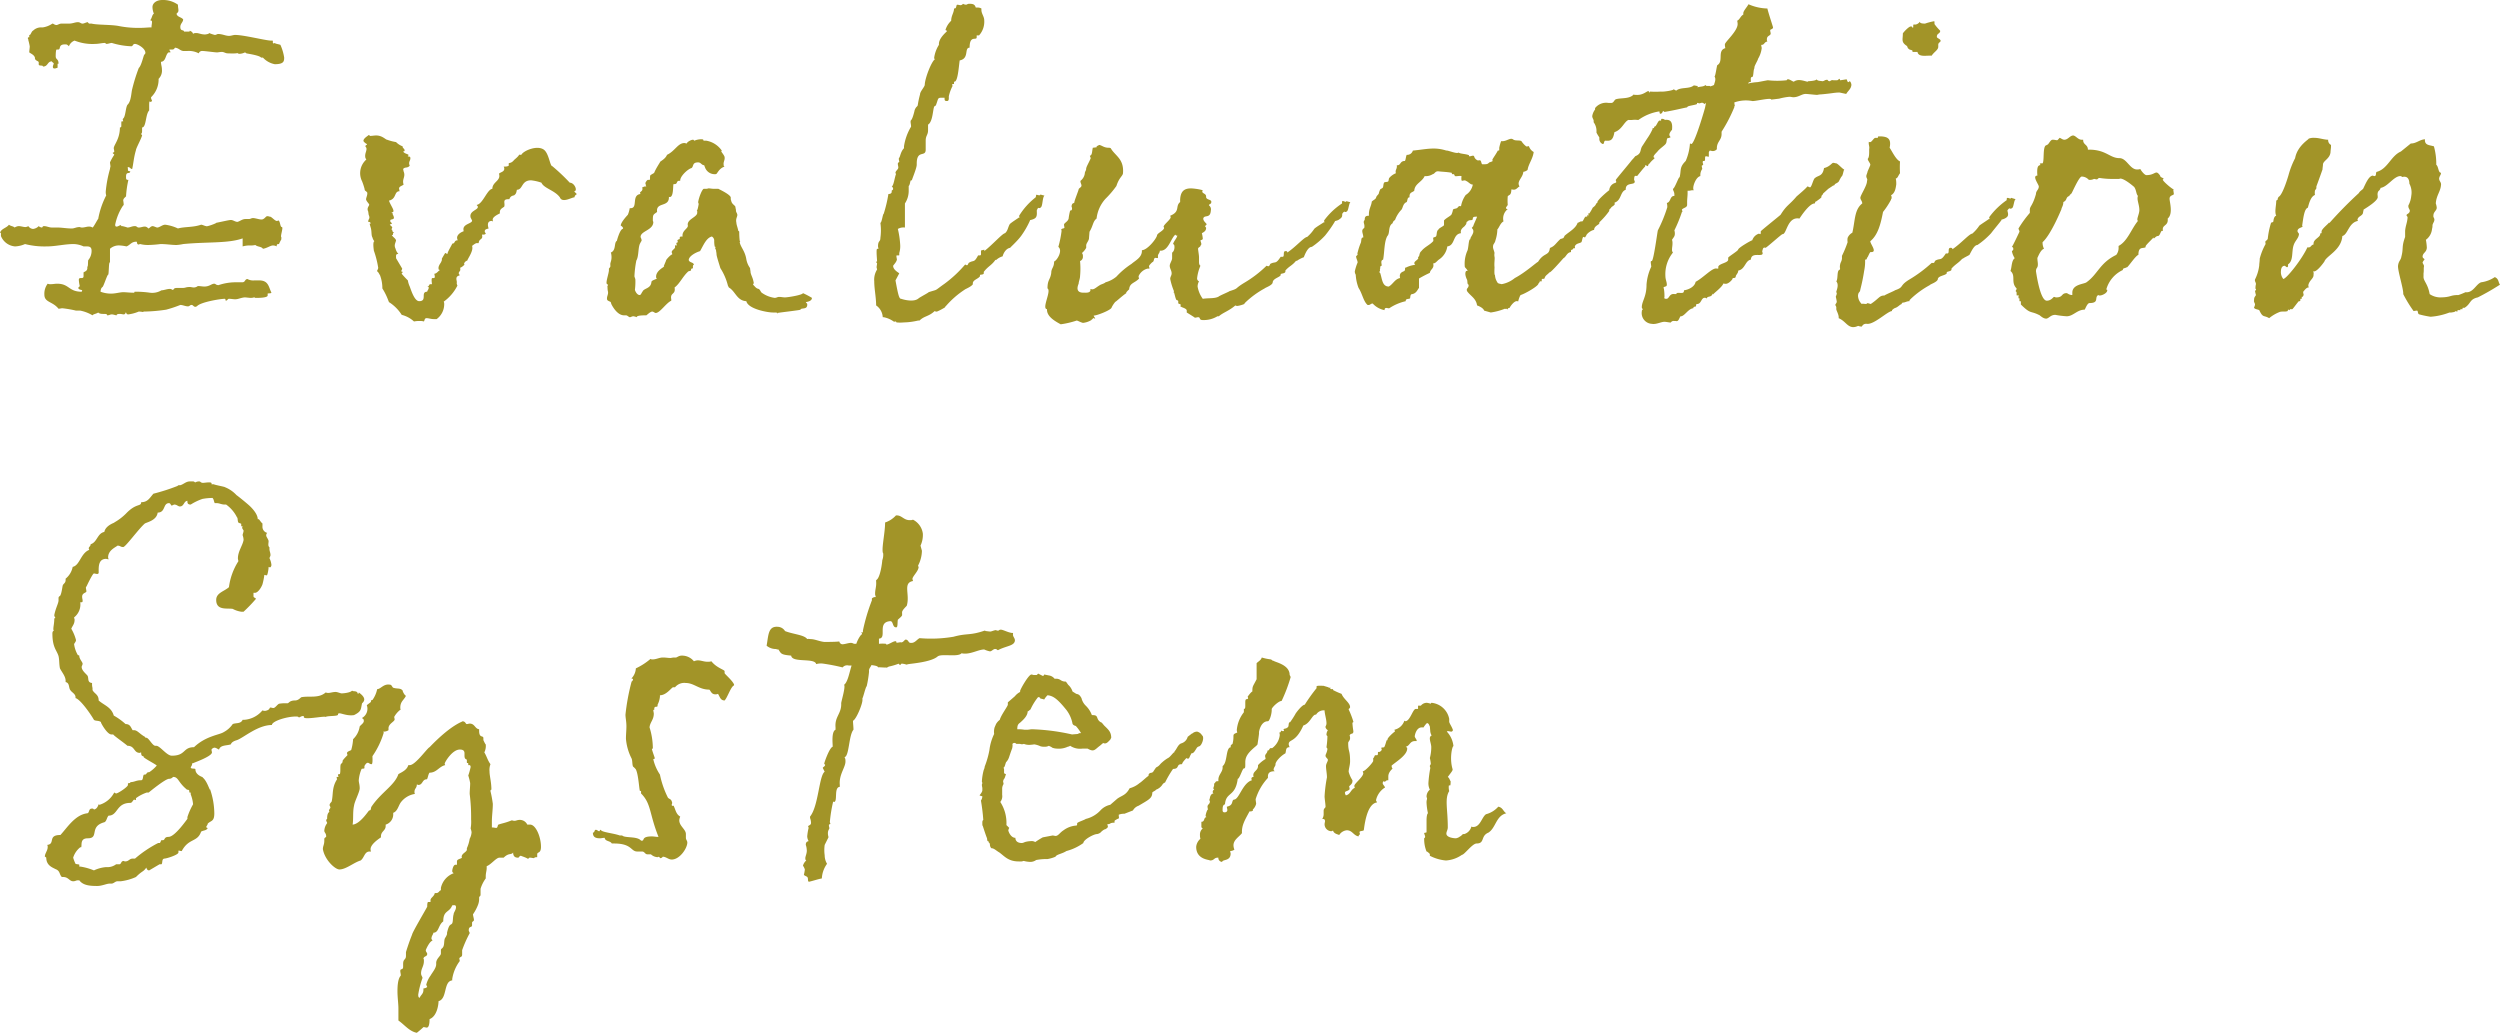 <svg xmlns="http://www.w3.org/2000/svg" width="370.72" height="153.15" viewBox="0 0 370.72 153.15">
  <path id="パス_22547" data-name="パス 22547" d="M18.41-2.31c0,.21-.21.14-.35.14-.35,0-.91-.07-1.33-.07-.49,0-1.12.21-1.82.21a4.5,4.5,0,0,1-1.54-.28,1.319,1.319,0,0,1,.14-.56l.14-.14c.14,0,.7-1.82.84-1.82s.07-2.03.28-1.82V-8.68a1.972,1.972,0,0,1,1.47-.49,6.526,6.526,0,0,1,.98.14c.56-.21.7-.7,1.47-.7.14,0,0,.42.35.42a.705.705,0,0,1,.21-.07,4.643,4.643,0,0,0,1.19.14,17.235,17.235,0,0,0,1.82-.14c.91,0,1.61.14,2.38.14a6.526,6.526,0,0,0,.98-.14c3.64-.35,6.65-.07,8.82-.84v1.19a4.191,4.191,0,0,1,.84-.14h.28a3.139,3.139,0,0,0,.77-.07c.28.28.91.21,1.12.56.56-.07,1.12-.49,1.47-.49a1.084,1.084,0,0,1,.56.14c0-.21.07-.35.21-.35h.14a6.24,6.24,0,0,1,.35-.7v-.35c-.21,0,.35-1.47.07-1.47s-.21-.98-.56-.98c-.28.35-.91-.56-1.19-.56-.14,0-.14-.07-.42-.07-.21,0-.42.49-.84.49-.35,0-.91-.21-1.26-.21-.28,0-.35.14-.63.14h-.49c-.49,0-.84.35-1.19.42-.35,0-.63-.28-.98-.28-.28,0-1.75.35-2.17.42.07.07-1.47.63-1.47.49-.21,0-.56-.21-.77-.21-1.19.42-2.45.28-3.43.56a6.467,6.467,0,0,0-1.89-.56c-.42,0-.84.42-1.19.42-.14,0-.49-.21-.7-.21-.35.07-.35.28-.63.35a.637.637,0,0,0-.56-.28c-.21,0-.56.14-.84.14s-.28-.21-.56-.21c-.49,0-.7.21-1.12.21a5.679,5.679,0,0,0-.77-.21h-.14a.137.137,0,0,0-.14-.14c-.07,0-.35.21-.56.21-.14,0-.21-.07-.21-.28a7.868,7.868,0,0,1,1.19-2.87c.07,0,.07,0,.07-.14,0-.21-.07-.56-.07-.63.07-.28.21-.35.42-.56a14.757,14.757,0,0,1,.35-2.45h-.07c-.28,0-.28-.14-.28-.49,0-.84.56-.28.63-.77-.35-.07-.35-.07-.35-.28s-.07-.35,0-.35c.35,0,.35.28.63.28.21-.91.21-1.61.56-2.8,0-.28.91-1.89.91-2.24,0,0-.14-.07-.14-.14,0-.14.14,0,.14-.49v-.49c.63,0,.49-1.96,1.05-2.52v-.77c0-.14,0-.56.07-.56a.244.244,0,0,1,.14.07c.07,0,.21-.14.21-.14,0-.14-.14-.28-.14-.49v-.07a3.665,3.665,0,0,0,1.12-2.52v-.21a1.711,1.711,0,0,0,.49-1.4c0-.42-.14-.7-.14-1.12.77-.07.63-1.05,1.12-1.4h.21c.28,0-.28-.42,0-.42h.28c.42,0,.35-.21.49-.28.56.07.7.42,1.19.49h.63a3.144,3.144,0,0,1,1.68.35.524.524,0,0,1,.56-.35c.35,0,1.82.21,2.17.21.14,0,.42-.07.7-.07s.42.14.77.21c.14,0,1.54.07,1.54-.07,0,.07.14.14.35.14a2.1,2.1,0,0,0,.77-.21,1.007,1.007,0,0,1,.21.14c-.14,0,1.96.28,2.17.63h.28a3.2,3.2,0,0,0,1.75.98c1.33,0,1.4-.42,1.4-.98a7.155,7.155,0,0,0-.56-1.89c-.42-.14-.7-.14-.84-.28a.307.307,0,0,1-.21.07l-.07-.07v-.28c0-.07-.07-.07-.14-.07h-.21c-.98-.07-3.99-.84-5.25-.84-.28,0-.56.14-.91.14-.49,0-.98-.28-1.61-.28-.14,0-.28.14-.49.14a5.837,5.837,0,0,1-.84-.28c0,.14-.49.21-.63.21-.56,0-.91-.21-1.26-.21-.14,0-.42,0-.49.14-.07-.28-.21-.35-.49-.49,0,.14-.07.14-.21.14h-.63c-.07-.35-.56,0-.56-.7,0-.49.42-.7.42-1.12-.28-.35-.91-.35-.98-.84.21-.21.28-.28.28-.49,0-.28-.07-.42-.07-.84a3.763,3.763,0,0,0-2.31-.7c-.91,0-1.47.49-1.47,1.05a2.748,2.748,0,0,0,.21.98c-.28.14-.28.7-.56.98.21,0,.28.14.28.21,0,.28-.07.56-.07.7v.14c-.49,0-1.05.07-1.61.07a14.765,14.765,0,0,1-3.29-.28c-1.12-.21-3.15-.14-3.99-.35h-.35c-.07,0-.21-.21-.21-.21-.21,0-.56.21-.77.21-.28,0-.35-.21-.7-.21-.42,0-.77.21-1.33.21H7.56c-.28,0-.56.21-.7.21-.35,0-.42-.21-.63-.21a3.445,3.445,0,0,1-1.4.56H4.48a1.718,1.718,0,0,0-1.12.49c-.21.07-.35.63-.49.63H2.8v.35c-.14,0-.21,0-.21.14,0,.07.07.14.07.21v.07a9.131,9.131,0,0,1,.21.91c0,.28-.07.63-.07.91.28.21.7.35.84.77v.07c0,.42.56.42.56.63v.28c0,.35.63.07.63.35.77,0,.63-.77,1.33-.77,0,.14.21.14.28.35a1.41,1.41,0,0,0-.14.42c0,.21.07.28.21.28a.631.631,0,0,0,.35-.07h.07c.07,0,.07-.14.07-.21v-.28c0-.14,0-.14.07-.14h.07c0-.77-.42-.56-.42-1.12,0-.07,0-.98.14-.98h.21c.49,0-.07-.77,1.05-.77.21,0,.28,0,.56.28a1.421,1.421,0,0,1,.84-.84,7.135,7.135,0,0,0,3.08.49c.49,0,.98-.14,1.4-.14.07,0,.21.14.21.14.35,0,.56-.14.84-.14a11.124,11.124,0,0,0,2.87.49c.28,0,.21-.35.56-.35s1.54.63,1.54,1.33c0,.14-.14.21-.14.28-.07-.21-.42,1.61-.84,1.96a25.74,25.74,0,0,0-.98,3.15c-.14.49-.14,1.82-.7,2.31-.28.42-.28,1.75-.63,2.03a.244.244,0,0,0-.07.14c0,.07.07.21.07.28h-.21c-.07,0-.07.21-.07.35v.28c0,.14,0,.28-.21.28,0,1.75-.91,2.59-.91,3.08,0,.14.07.28.07.49s-.21.07-.21.21.21.14.21.28a7.47,7.47,0,0,0-.63,1.12c0,.14.07.42.07.63a1.424,1.424,0,0,0-.07.35,17.816,17.816,0,0,0-.63,3.36,1.74,1.74,0,0,0,.07.56,12.194,12.194,0,0,0-1.19,3.5c0-.14-.7,1.26-.84,1.26a.941.941,0,0,0-.56-.14c-.28,0-.63.14-.98.14-.28,0-.28-.07-.35-.07-.56,0-.77.21-1.19.21-.77,0-1.47-.14-2.1-.14H6.16c-.42,0-.77-.21-1.19-.21-.21,0-.21.21-.28.21a.8.8,0,0,1-.49-.21,1.382,1.382,0,0,1-.84.42.928.928,0,0,1-.7-.42,1,1,0,0,1-.42.14c-.35,0-.63-.14-1.05-.14a1.4,1.4,0,0,0-.56.21c-.21-.21-.63-.21-.84-.42-.35.49-1.12.56-1.33,1.19.14,0,.14.07.14.14v.35A2.461,2.461,0,0,0,.7-9.03a4.069,4.069,0,0,0,1.47-.35,11.653,11.653,0,0,0,3.22.35c1.33,0,2.66-.35,3.99-.35a3.722,3.722,0,0,1,1.47.35h.49c.35,0,.7.07.7.63A2.123,2.123,0,0,1,11.55-7c-.07.21,0,.98-.14.98v.21c0,.42-.35.49-.56.63v.56c0,.56-.7,0-.7.56a4.9,4.9,0,0,0,.14.91c0,.07-.21.14-.21.28,0,.28.56.28.56.35s0,.07-.07.21C8.61-2.31,8.75-3.5,6.93-3.5c-.28,0-.63.07-.91.07a1.038,1.038,0,0,1-.49-.07,2.454,2.454,0,0,0-.49,1.61c0,1.19,1.19.98,2.1,2.1.21,0,.42-.07.56-.07A16.481,16.481,0,0,1,9.73.49h.63a5.773,5.773,0,0,1,1.82.7c.14-.21.56-.21.84-.42.42.42,1.33,0,1.33.42.35,0,.42-.14.7-.14.21,0,.56.14.7.14,0-.21.35-.21.49-.21.21,0,.42.07.56.07a.274.274,0,0,0,.28-.28c.21,0,0,.28.42.28A5.958,5.958,0,0,0,19.04.63a3.869,3.869,0,0,1,.63.07.244.244,0,0,1,.14-.07h.14A23.931,23.931,0,0,0,23.1.35a17.962,17.962,0,0,0,2.1-.7c.35,0,.77.21,1.12.21.28,0,.28-.21.56-.21.21,0,.28.28.56.28.07,0,.14-.07.21-.07.49-.63,3.5-1.12,4.13-1.12.14,0,.14.28.14.28.28,0,.28-.28.49-.28.35,0,.63.07.91.07.49,0,.77-.21,1.4-.28.28,0,.63.07.91.07a1.367,1.367,0,0,0,.49-.07c.21,0,.07.07.21.07h.35c.07,0,1.47,0,1.47-.35v-.28c.07-.07.49,0,.56-.14-.42-.84-.42-1.82-1.82-1.82h-.7a1.781,1.781,0,0,1-1.05-.21c-.42.07-.28.49-.77.49H33.6a8,8,0,0,0-2.73.42c-.42,0-.42-.21-.63-.21-.42,0-.7.42-1.47.42-.35,0-.56-.07-.98-.07a.977.977,0,0,1-.63.21c-.14,0-.35-.07-.56-.07-.63,0-.56.14-1.12.14h-.77c-.63,0-.35.28-.7.28a.535.535,0,0,0-.35-.14c-.42,0-.91.21-1.26.21a2.64,2.64,0,0,1-1.75.35A14.51,14.51,0,0,0,18.41-2.31Zm63.07-14c.35.91,1.75,0,2.17,0a.518.518,0,0,1,.28-.42c.21-.07-.42-.42-.28-.49.49-.07,0-1.26-.7-1.26a28.834,28.834,0,0,0-2.59-2.45c-.35,0-.49-1.89-1.26-2.45-.98-.7-2.94.14-3.29.7,0,.07-.14.07-.21.07s-.14,0-.14-.07c-.07.28-.63.7-.77.84-.56.7-.91.21-.77.77-.07.21-.56.21-.77.21l.07.14c.14.63-.49.63-.77.91.35,1.05-.98,1.19-.98,2.24-.77.07-1.4,2.24-2.31,2.38,0,.14.14.14.14.21.21.56-1.33.63-1.05,1.68l.21.42c.07.49-1.47.49-1.26,1.47v.14c-.63.21-1.12.7-.91,1.19,0,.07,0,.07.07.14-.63,0-.35.49-.84.49.07,0-.77,1.33-.7,1.54-.14,0-.21-.14-.35-.14,0,0-.42.7-.49.84v.14c.07.21-.14,0,0,.14l-.07.07c.07.14-.49.63-.42,1.12,0,.14,0,.14.21.21-.35.21-.42.49-.84.56,0,.07.21.63-.07.63h-.21c-.21,0-.07.77-.07.91H62.3c-.28,0-.14.35-.49.35l.21.07c.07.35-.21.49-.21.7-1.05,0,.07,1.4-1.19,1.4-.7,0-1.19-1.61-1.4-2.17a3.466,3.466,0,0,1-.28-.91,12.515,12.515,0,0,1-.91-.98c0-.21.14-.07.14-.28a.705.705,0,0,0-.21-.07c0-.14.14-.28.14-.42l-.91-1.54c0-.42-.07-.63.35-.63a1.7,1.7,0,0,1-.42-.77c-.28-.56,0-.84.07-1.26-.14-.35-.42-.42-.63-.77.35,0,0-.28.35-.35-.28-.14-.28-.28-.28-.42-.21-.07-.07-.14,0-.35-.07-.21-.28-.28-.35-.42-.07-.07.35-.07.28-.21s-.28-.21-.21-.35c-.14-.35.7-.07.49-.63,0-.14-.21-.35-.14-.49l-.21-.14c.77,0-.07-.91-.35-1.75,1.19-.28.7-1.4,1.61-1.4-.07-.07-.07-.07-.07-.21-.21-.49.42-.56.63-.77-.28-.84.35-1.12,0-1.96l-.07-.35c.28-.35.63-.07.98-.49-.28-.63.21-.77.07-1.26-.07-.14-.35-.07-.35-.14a.137.137,0,0,1,.14-.14c-.07-.21-.63-.21-.84-.56.28-.07.21-.07.21-.21s-.14-.21-.28-.42v-.14a2.636,2.636,0,0,1-.98-.63,7.384,7.384,0,0,1-1.33-.35c-.21,0-.7-.63-1.61-.63-.35,0-.63.07-.98.07,0,0,0-.14-.07-.14h-.07c0,.07-.84.49-.77.91a1.312,1.312,0,0,0,.49.42c.14.14-.21.14-.21.35l.14.21c.14.42-.28.84-.14,1.47,0,.07.07.14.14.28a2.687,2.687,0,0,0-.63,3.22,9.157,9.157,0,0,1,.35,1.05c.07.21,0,.21.07.28,0,.07.21.14.35.35.07.42-.28.91-.14,1.12.07.21.42.56.42.63.07.21-.42.49-.14,1.05l.07.49c.28.63-.07.56-.07,1.05h.07c.14,0,.28.07.28.21.07.07-.14.07-.14.07l.14.49c.21.63.07,1.19.28,1.54a1.407,1.407,0,0,0,.28.56c-.28.14-.07,1.33-.07,1.4a14.066,14.066,0,0,1,.63,2.45c.07.28-.21.49-.14.63.14,0,.35.49.42.56a5.529,5.529,0,0,1,.35,1.96A9.409,9.409,0,0,1,56-1.12l.14.35a6.088,6.088,0,0,1,1.89,1.89,4.179,4.179,0,0,1,1.82.98,3.991,3.991,0,0,1,.91-.07,1.74,1.74,0,0,1,.56.07c.14-.21.07-.49.42-.49.28,0,.63.14,1.05.14h.42A2.759,2.759,0,0,0,64.33-.56a.7.7,0,0,0-.07-.28,6.547,6.547,0,0,0,2.03-2.38c-.21-.49,0-.28-.14-.84-.07-.56.21-.56.49-.7,0-.07-.14-.14-.14-.21-.07-.35.28-.35.21-.7v-.21c.28-.07.42-.28.63-.42l-.07-.14a.679.679,0,0,1,.49-.49c0-.21.98-1.47.7-2.17,0,0,.49-.42.7-.42h.28c.07-.77.7-.42.49-1.26h.21c.21,0,.35-.07.35-.21-.07-.07-.14-.14-.14-.21-.07-.42.42-.42.56-.49,0-.07-.42-1.12.49-1.12a.244.244,0,0,0,.14.07v-.14c-.14-.42.49-.77,1.05-1.05-.07-.56.21-.7.63-.98.21-.49-.35-1.12.63-1.12h.14c.21-.63.7-.49.77-.63.28-.21.28-.49.35-.77.91,0,.63-1.4,2.1-1.4a6.878,6.878,0,0,1,1.54.35C79.1-17.64,80.71-17.36,81.48-16.31Zm23.24-3.5c.07,0,.42-.84,1.19-1.05-.14-.07-.14-.14-.14-.28-.07-.42.21-.7.14-1.12,0-.21-.42-.7-.49-.84,0-.07.07-.07.07-.14a3.511,3.511,0,0,0-2.31-1.47h-.35c-.14,0,.07-.21-.35-.21a2.664,2.664,0,0,0-1.05.21c-.07,0-.07-.14-.21-.14-.28,0-.91.35-.91.56-.07,0-.28-.07-.35-.07-.98,0-1.4,1.19-2.59,1.75-.28.7-1.12.98-1.05,1.12-1.33,2.1-.42,1.26-1.4,1.89-.14.21,0,.7-.14.7h-.21c-.21,0-.42.49-.42.49a.631.631,0,0,1,.07.35.244.244,0,0,1,.07.14h-.14c-.28,0-.28.14-.49.14a.346.346,0,0,1,.07.21c0,.42-.42.42-.35.63a.244.244,0,0,0,.07.14c-1.4.14-.35,2.1-1.47,2.1h-.14a4.013,4.013,0,0,1-.28.98c.14-.14-1.05,1.05-1.05,1.61a.773.773,0,0,1,.35.35.217.217,0,0,1-.07.14c-.42.07-.91,1.89-.84,1.75-.49.28-.07,1.4-.91,1.75a1.588,1.588,0,0,1,.07.28c.14.91-.21,1.19-.14,1.54v.21c0,.21-.28.28-.21.49v.07c0,.42-.42,1.61-.35,1.96,0,.14.21.21.21.21,0,.14-.14.21-.07.42a2.411,2.411,0,0,0,.07.63c.07.42-.21.7-.14,1.12,0,.21.35.28.56.42,0,.14.07.21.07.28,0,0,.77,1.68,1.89,1.68h.28c.21,0,.35.21.56.28.21,0,.28-.14.56-.14a2.17,2.17,0,0,1,.49.14c-.07-.28.98-.28,1.4-.28,0,.07.56-.56.91-.56.28.07.35.21.49.21C96.32.84,97.23-.63,98-.98v-.21c-.21-1.05.7-.63.49-1.75.77-.56,1.19-1.61,2.03-2.38.14-.07.42-.07.42-.21v-.14c0-.07.21-.07.28-.14,0-.07-.07-.49.14-.49-.07-.42-.63-.28-.77-.7,0-.56.98-1.12,1.68-1.33.49-.84.91-1.96,1.75-2.17a.714.714,0,0,1,.35.56,4.305,4.305,0,0,0,.07.91c0,.07.14.07.14.07a.244.244,0,0,1-.07.14c0,.21.14.21.14.49a3.171,3.171,0,0,1,.07.56c.07.42.42,1.47.56,1.96a8.635,8.635,0,0,1,1.12,2.59l.14.28c.98.56,1.19,1.96,2.59,2.03.28,1.19,3.22,1.68,3.92,1.68h.49c.07,0,.14.07.21.07.28-.07,3.43-.42,3.43-.49V.28c.28-.21,1.05.07.98-.77,0-.07-.14-.14-.21-.28.42-.07.91-.21.91-.63a11.517,11.517,0,0,0-1.33-.7c-.07.28-2.24.63-2.66.63-.35,0-.49-.07-.91-.07-.21,0-.35.14-.63.14a4.229,4.229,0,0,1-1.82-.7c-.28-.14-.28-.49-.56-.63-.42-.07-.56-.42-.84-.63a.431.431,0,0,0,.07-.49c-.07-.49-.35-.91-.42-1.33,0-.21-.07-.42-.07-.63a3.186,3.186,0,0,1-.56-1.33c-.21-1.26-.84-1.75-.98-2.52a.069.069,0,0,1,.07-.07.217.217,0,0,0-.07-.14,11.672,11.672,0,0,1-.07-1.33c0-.07-.14-.14-.14-.14-.07-.42-.28-.91-.28-1.19-.14-.63.14-.84.14-1.19-.07-.35-.21-.35-.21-.7,0-.14-.07-.28-.07-.42,0-.28-.56-.42-.63-.98-.07-.07-.07-.28-.07-.49-.14-.49-1.89-1.26-1.82-1.26h-.63c-.35,0-.63-.07-.84-.07a1.424,1.424,0,0,1-.35.07h-.35c-.21,0-.7,1.12-.84,1.96v.07a.529.529,0,0,1,.07.28c-.07.35-.14.84-.28.91l.07.07v.21c.07.7-1.54.98-1.4,1.89.14.49-.91.77-.77,1.68h-.14c-.35,0-.28.21-.28.35,0,.07-.35.07-.35.28a.705.705,0,0,1,.07.21c-.07.07-.28.07-.21.21a.257.257,0,0,0,.07.21c0,.14-.28,0-.28.07v.21c.07.28-.56.49-.49.84.07.07.07.28.07.28-.21,0-.98.84-.91.91l-.35.84c.42,0-1.26.56-1.12,1.68a.151.151,0,0,0,.14.14c-.42.21-.77.28-.84.49-.07,1.05-1.12.91-1.33,1.47-.14.14-.21.49-.42.49-.35,0-.63-.49-.7-.77a9.858,9.858,0,0,0,.07-1.47c0-.21-.14-.42-.14-.56a15.81,15.81,0,0,1,.28-2.31c.42-.7.21-2.1.63-2.66,0-.14.21-.21.14-.42,0-.14-.14-.35-.14-.42,0-.91,1.89-.98,1.89-2.24a.421.421,0,0,1-.07-.28c0-.84.07-.77.63-1.19-.21-1.54,1.82-.63,1.75-2.24.77.28.56-1.82.7-1.89h.14c.49,0,.21-.49.7-.49h.14c-.07-.63,1.12-1.75,1.68-1.89.35-.28.07-.84.98-.84.42,0,.49.42.91.42a.257.257,0,0,0,.07.21,1.511,1.511,0,0,0,1.47,1.12C104.58-19.74,104.65-19.74,104.72-19.81ZM113.75.84c-.07,0-.07.07.07.07Zm17.64,1.4a5.869,5.869,0,0,0,1.12,0,9.809,9.809,0,0,0,2.1-.28h.21c.7-.7,1.33-.56,2.24-1.4a.525.525,0,0,0,.35.07A8.541,8.541,0,0,0,138.6,0c0-.07.07-.14.21-.28a13.221,13.221,0,0,1,2.66-2.31c.14-.14.98-.42,1.26-.84-.14-.63.84-.77,1.05-1.19v-.14c-.07-.14.63,0,.56-.35v-.14c.63-.84,1.19-.98,1.75-1.82a.069.069,0,0,0,.07.07,2.381,2.381,0,0,1,.98-.56c.14-.56.56-1.19,1.12-1.26-.07,0,.98-.91,1.61-1.75a12.716,12.716,0,0,0,1.33-2.31c-.14-.07.42-.07.77-.35.42-.35.14-1.12.28-1.26.07-.07.07-.21.14-.21.14-.14.21.14.42-.14.28-.14.21-1.54.56-1.75,0,.07-.63-.14-.63-.14-.07.35-.77-.21-.63.21a.705.705,0,0,0-.07.21,10.253,10.253,0,0,0-2.45,2.73.529.529,0,0,0,.07.28h-.14c.07,0-1.19.77-1.33.98-.28.49-.28.98-.7,1.33-.42.07-1.82,1.68-3.08,2.66.07-.28,0-.21-.28-.14-.42-.07,0,.77-.35.77h-.28c-.63,1.19-.63.63-1.4,1.12-.07.14-.14.35-.28.35-.14-.07-.21-.14-.28-.07a18.078,18.078,0,0,1-3.01,2.8c-1.68,1.19-.84.77-2.38,1.26.14,0-1.33.77-1.47.91-.63.56-1.96.28-2.59.07-.28,0-.42-.42-.84-2.73l.56-1.05c-.28-.21-.91-.56-.91-1.12.14-.21.56-.63.56-.98a2.475,2.475,0,0,1-.07-.42c0-.07,0-.14.07-.14h.21c.14,0,.14,0,.14-.07v-.28a3.468,3.468,0,0,0,.14-1.19,13,13,0,0,0-.35-2.38,1.674,1.674,0,0,1,1.05-.21V-15.4a3.414,3.414,0,0,0,.56-1.96v-.63c.21-.14.21-.84.35-.84h.14c-.14.14.7-1.75.7-2.31v-.14c0-2.17,1.33-.91,1.33-2.1v-1.33c0-.77.35-.84.35-1.54v-.84c.7-.42.7-2.17.91-2.66,0-.07.28-.14.28-.28.42-1.12.14-1.05,1.26-1.05v.14c0,.28.07.35.35.35.21,0,.28-.14.28-.42v-.28a6.061,6.061,0,0,1,.56-1.54.705.705,0,0,1-.07-.21l.07-.07h.21v-.35H140c.49,0,.63-2.17.77-3.15,1.47-.28.63-1.89,1.47-1.89,0-1.96,1.05-.98,1.05-1.54v-.28h.35a3.022,3.022,0,0,0,.77-2.24c0-.56-.42-.98-.42-1.54v-.21a1.084,1.084,0,0,0-.56-.14h-.28c-.14-.56-.56-.56-1.05-.56a1.8,1.8,0,0,0-.35.14.968.968,0,0,1-.49-.14.483.483,0,0,1-.35.21c-.14,0-.35-.07-.49-.07-.21,0-.07.56-.42.56h-.07c0,.63-.42,1.05-.42,1.82a3.082,3.082,0,0,0-.84,1.33c0,.14.21.07.21.21,0,.07-1.19.98-1.19,1.89v.14a4.858,4.858,0,0,0-.7,1.89c0,.14,0,.21.14.21-.56.35-1.54,2.94-1.54,3.85-.07.35-.7.98-.7,1.4a13.457,13.457,0,0,0-.35,1.68c-.07,0-.07.14-.14.14a1.306,1.306,0,0,0-.35.7c-.42,1.68-.56,1.12-.56,1.54,0,.21.07.42.07.7a.244.244,0,0,1-.07.14,8,8,0,0,0-.98,2.8v.28c-.49.49-.56,1.26-.7,1.4a.307.307,0,0,0-.07.21,3.032,3.032,0,0,0,.07.35c0,.21-.21.07-.21.35,0,.21.07.35.07.56,0,.28-.42.49-.42.77,0,.07.07.14.07.21-.21.56-.35,1.75-.63,1.82a.436.436,0,0,1,.21.35c0,.21-.21.21-.21.28v.14c0,.21-.14.35-.49.35a20,20,0,0,1-.7,2.94c-.14,0-.28,1.33-.49,1.33a8,8,0,0,1,0,2.24c0,.63-.35.35-.35,1.26a3.032,3.032,0,0,0,.07.35h-.14c-.14,0-.14.21-.14.49,0,.49.07,1.19.07,1.4,0,0-.14,0-.14.07,0,.14.07,0,.14.21,0,.14-.07.42-.07.56s.07.21.07.35a2.839,2.839,0,0,0-.42,1.75c0,1.12.28,2.38.28,3.57a2.261,2.261,0,0,1,.98,1.75h.14a3.686,3.686,0,0,1,1.47.63c.14.07.21,0,.28,0A.151.151,0,0,1,131.39,2.24ZM172.27-8.05v.77c0,.35-.35.77-.35,1.12,0,.42.28.7.28,1.12,0,.35-.21.49-.21.84a9.621,9.621,0,0,0,.56,1.82c0,.07-.07.07-.07.14l.07.07c0-.21.21.91.35,1.05,0,.07.28.07.28.21v.28c0,.14.35.14.35.21v.35h.14c-.07.07.77.21.77.56V.77s1.26.77,1.19.77c.21,0,.35-.07.49-.07.42,0,.07.42.7.42a3.9,3.9,0,0,0,2.17-.56h.21c.63-.56,1.47-.77,2.45-1.61a.525.525,0,0,0,.35.07,4.34,4.34,0,0,0,.98-.28c0-.07.07-.14.21-.28a13.356,13.356,0,0,1,2.8-2.03c.14-.14,1.05-.42,1.19-.84,0-.63.98-.77,1.19-1.12V-4.9c0-.14.7-.07.7-.42v-.14c.63-.7.98-.7,1.61-1.47.07.07.07.07.14.07-.21,0,.7-.49.98-.56.21-.56.63-1.54,1.19-1.54a11.036,11.036,0,0,0,1.96-1.68,17.487,17.487,0,0,0,1.47-2.1c-.14-.07.42-.07.7-.35.56-.35.28-.7.42-.84.07-.07.14-.21.21-.21.14-.14.14.14.42-.07.28-.14.28-1.19.56-1.4,0,.07-.63-.14-.63-.14,0,.35-.63-.28-.63.14v.21a10.357,10.357,0,0,0-2.66,2.52.529.529,0,0,0,.07.28h-.14c.07,0-1.26.77-1.4.98a5.808,5.808,0,0,1-1.05,1.19c-.42,0-1.68,1.47-2.94,2.31,0-.21-.07-.21-.28-.21-.42,0-.07.84-.42.84h-.28c-.77,1.19-.77.63-1.54,1.05-.07.14-.14.35-.28.35s-.21-.07-.28-.07a17.2,17.2,0,0,1-3.29,2.52c-1.61.98-.7.77-2.24,1.26.14,0-1.4.63-1.54.77-.56.35-1.54.21-2.38.35a4.225,4.225,0,0,1-.77-1.82,1.6,1.6,0,0,1,.21-.77.469.469,0,0,1-.28-.49,6.435,6.435,0,0,1,.49-1.82c-.21-.14-.21-.42-.21-.63v-.63c0-.35-.14-1.05-.14-1.26s.35-.28.35-.42c.07-.14.14-.21.14-.28a2.17,2.17,0,0,0-.14-.49c0-.14.28-.07.35-.28a4.191,4.191,0,0,0-.14-.84c.42-.21.63-.42.63-.77,0-.14-.14-.14-.14-.28,0-.07.21-.14.21-.28s-.49-.42-.49-.84c.14-.63,1.05.07,1.12-1.19a.726.726,0,0,0-.28-.77c.07-.28.35-.14.35-.49.07-.42-.77-.28-.77-.77v-.07c0-.42-.56-.42-.56-.7a.257.257,0,0,1,.07-.21,6.948,6.948,0,0,0-1.05-.21c-1.4-.21-2.24.07-2.31,1.61v.35c-.77.63.07,1.4-1.47,2.03,0,.07.07.14.07.21,0,.35-.98,1.05-1.05,1.4,0,.07.07.14.07.21-.07.42-1.05.77-1.05,1.12-.14.56-1.47,2.17-2.24,2.17v.21c-.07.91-.98,1.33-1.54,1.82a11.69,11.69,0,0,0-2.24,1.89,4.232,4.232,0,0,1-1.61.84c-.21.21-.63.28-.84.42-.7.42-.91.77-1.4.56v.21c-.07.42-.7.35-1.05.35-1.12,0-.91-.84-.7-1.33,0-.28.21-.77.21-1.12a11.914,11.914,0,0,0,0-2.24.665.665,0,0,0,.42-.7.666.666,0,0,0-.14-.49,2.694,2.694,0,0,0,.63-.77v-.35c0-.35.42-.7.42-1.12,0-.07.07-.84.07-.91.56-.91.49-1.54,1.05-1.96a5.189,5.189,0,0,1,1.33-2.94,14.283,14.283,0,0,0,1.61-1.89c.42-1.33.98-1.47.98-1.96.14-2.1-1.19-2.52-1.82-3.64a.529.529,0,0,0-.28-.07c-.7,0-.91-.28-1.4-.42-.98.42.21.28-.98.42-.14.63-.07,1.05-.42,1.19-.07,0,.21.42.07.42.07,0-.63,1.26-.56,1.26a.307.307,0,0,0-.07.21c0,.35-.21.42-.21.77a1.691,1.691,0,0,1-.63,1.05c-.07.21.14.49.14.7,0,.28-.35.35-.42.56,0,.14-.63,1.68-.63,1.89,0,.28-.35,0-.42.63,0,.07.07.21.07.28,0,.28-.07.35-.28.35a9.186,9.186,0,0,0-.21,1.05c0,.56-.7.77-.7,1.05a2.475,2.475,0,0,0,.07.42c-.07.21-.42.07-.49.35a.069.069,0,0,0,.07.07,15.427,15.427,0,0,1-.49,2.45c.7.56-.21,2.03-.63,2.17,0,.91-.42.98-.42,1.68-.14,1.05-.56.98-.56,2.31.63.35-.91,3.01-.07,3.08-.07,1.05,1.12,1.75,2.03,2.24a13.11,13.11,0,0,0,2.38-.56c.28.07.42.21.91.35a2.985,2.985,0,0,0,1.26-.42c0-.07.21-.14.21-.21s0-.07.14-.07a.542.542,0,0,0,.21.07c0-.14-.21-.28-.21-.49,0,.21,2.66-.77,2.66-1.19a4.357,4.357,0,0,1,.56-.84c-.14.21,1.05-.91,1.61-1.26-.14-.07.42-.56.42-.56.07-.98.84-.91,1.47-1.61a.937.937,0,0,1-.07-.35,1.989,1.989,0,0,1,1.33-1.12h.21c.07,0,.07,0,.07-.07s-.07-.21-.07-.28c0-.14.49-.63.56-.63.21-.14.14-.49.28-.56.07-.14.49.07.49-.07v-.28c0-.28.28-.42.28-.77,1.26.14,1.61-1.82,2.31-2.38.14.28.28.07.28.14-.07.42-.49.77-.63,1.26.21.07.21.28.21.56C172.55-8.19,172.27-8.19,172.27-8.05Zm70.14-12.81v-.21a.739.739,0,0,1,.35.14c.14,0,.14-.42.28-.35.42-.63.98-.84.7-.91-.28-.21.35-.7.56-.98.35-.42,1.12-.91,1.19-1.12.14-.21.07-.42.21-.77,1.19-.28-.35-.07.7-1.26.14-1.33-.35-1.54-1.05-1.47a.617.617,0,0,0-.56-.14v.21a.217.217,0,0,0-.14.07c-.28-.28-.56.91-.84.84l-.07.07c.07.42-.28-.07-.21.28a8.4,8.4,0,0,1-.84,1.47l-.63.98c-.49.63-.07,1.19-1.12,1.61a4.571,4.571,0,0,1-.49.56c-.07.14-2.38,2.87-2.38,2.94a.421.421,0,0,0,.07.28.244.244,0,0,1-.07.14c-.07,0-.14.07-.21.07a1.215,1.215,0,0,0-.77,1.05c-.14.07-1.89,1.54-1.75,1.82,0,.07-.21.14-.21.21-.07.28-.42.49-.49.56a6.769,6.769,0,0,1-.49.84h-.21l.07.07a.761.761,0,0,1-.07.35v-.14c0-.07-.07-.07-.07,0-.07.14,0,.21-.14.21-.28-.14-.42.56-.63.7h-.14c-.21,0-.28.14-.56.21-.28.84-1.26,1.33-1.89,1.89-.07,0-.14.49-.42.42a.244.244,0,0,1-.14.07h-.07c-.77.7-.84,1.05-1.54,1.33a.244.244,0,0,0-.07.14c-.14,1.05-.91.56-1.75,1.96,0-.14-1.82,1.54-3.43,2.38a4.246,4.246,0,0,1-1.96.91c-.21-.07-.56-.07-.63-.28a2.083,2.083,0,0,1-.35-1.05c-.14-.07-.07-.98-.07-1.19-.07-.63.07-1.26,0-1.54a1.494,1.494,0,0,1,0-.56c-.07-.42-.28-.7-.21-1.05,0-.28.28-.42.35-.84a5.513,5.513,0,0,0,.28-1.61c.28-.28.42-.91.91-1.19a1.764,1.764,0,0,1,.63-1.82c-.56-.07-.07-.42,0-.63a7.559,7.559,0,0,1,0-1.26c0-.07.28-.21.35-.28.21-.28.14-.49.21-.77.7.21.77-.21,1.19-.42-.49-.77.49-1.26.56-2.17a1.258,1.258,0,0,0,.63-.28c.14-.91.77-1.61.91-2.66a1.5,1.5,0,0,1-.7-.84c-.07-.07-.28.07-.42,0a3.29,3.29,0,0,1-.7-.77c-.21-.14-.63-.07-.98-.14-.28-.07-.28-.21-.56-.21-.49.07-.84.42-1.47.35a5.706,5.706,0,0,0-.28.98v.21c0,.35-.07.14-.21.21-.21.42-.56.91-.77,1.26-.07.07,0,.28,0,.28,0,.07-.49.21-.49.21-.28.28-.35.28-1.05.28-.14-.07-.14-.49-.28-.56-.07-.07-.35,0-.35,0a.89.89,0,0,1-.56-.56c-.07-.42-.84.21-.77-.21-.35-.21-1.4-.21-1.54-.42-.21.28-1.61-.35-1.82-.28-1.75-.56-2.87-.21-4.97,0a.868.868,0,0,1-.91.63c-.14.28-.14.77-.28.91-.77,0-.56.7-1.19.63.07.63-.28.63-.14,1.19a2.511,2.511,0,0,0-.98.7c-.07.07-.07.35-.14.49s-.56.07-.63.21c-.14.28-.07.56-.21.77l-.35.21a2.881,2.881,0,0,0-.21.56c0,.21-.35.35-.42.7-.07.21-.42.35-.63.56-.07.7-.49,1.12-.42,2.1-.49,0-.63.14-.63.63-.35.35.07.56-.07,1.19-.56.35-.14.77-.14,1.4-.42,0-.21.56-.42.91a9.725,9.725,0,0,0-.42,1.33c-.07.07,0,.28,0,.28,0,.07-.21.28-.21.21-.07.28.21.7.21.98a7.394,7.394,0,0,0-.42,1.33,1.012,1.012,0,0,0,.14.49,6.324,6.324,0,0,0,.42,1.96c.56.84.7,1.96,1.33,2.52.42.07.42-.21.77-.21a3.162,3.162,0,0,0,1.75.98c0-.56.56-.21.7-.28a7.411,7.411,0,0,1,2.45-1.05c-.07-.42.49-.28.63-.42.07-.21,0-.63.35-.63.63-.14.77-.7.98-.91v-1.4a17.721,17.721,0,0,1,1.61-.84c.07-.56.7-.63.49-1.4.35,0,.49-.28.84-.56a2.794,2.794,0,0,0,1.26-1.96c1.19-.14.77-1.82,2.03-1.96-.21-.7.63-.98.63-1.19.28-.21.07-.49.35-.56.28-.35.77,0,.77-.42,0-.28.28-.28.63-.28-.07.28-.56,1.26-.56,1.4-.07.07-.21.28-.21.21,0,.21.28.21.21.7-.07.35-.42.77-.42.91,0,.21-.14.14-.14.21-.14.35-.14.98-.28,1.54a4.787,4.787,0,0,0-.42,2.45c.07.21.35.35.42.63h-.21c-.35.42.14,1.33.14,1.33.07.35,0,.63.21.7.07.56-.42.49-.21.98.49.7,1.33,1.05,1.47,2.1.21.07.91.35,1.05.77l.98.28a9.211,9.211,0,0,0,2.1-.56c.21.07.14,0,.21,0,.14.07.35.14.21,0,.07-.14.21-.07.28-.14.14-.28.7-1.05,1.12-.98,0,0,.14,0,.14.07a3.946,3.946,0,0,1,.28-.84.244.244,0,0,0,.07-.14c.42-.07,2.59-1.26,2.66-1.68,0-.07.21-.21.21-.35v-.14l.07.14c.42.14,0-.49.42-.35a.705.705,0,0,1,.21-.07c.07-.49.56-.63.7-.91.07.21,1.54-1.47,2.1-2.1.42-.21.49-.84,1.12-.91V-8.4c0-.21.35-.07.35-.42.07.14.14.07.14.07.07,0,.14-.07.07-.28.21-.49.7-.42.98-.63.14-.21.14-.84.35-.77,0,0,.28.14.21,0l.14-.14c0-.28.7-.84,1.19-.91v-.07c.07-.56.77-.7.77-.91a.257.257,0,0,1,.07-.21,11.084,11.084,0,0,0,1.4-1.61v-.21c.07,0,.21-.28.28-.21-.07-.21.42-.28.56-.63-.07-.07-.07-.21,0-.21.98-.35.77-1.61,1.61-1.89-.07-1.19,1.33-.63,1.33-1.19,0-.28-.14-.07-.07-.56,0-.35.21-.35.42-.28C241.29-19.53,242.27-20.79,242.41-20.86Zm-26.6,2.1c.42.14.63.56,1.05.56a2.294,2.294,0,0,1-1.05,1.54,4.064,4.064,0,0,0-.7,1.68c-.42-.14-.42.21-.63.28-.07.07-.42.07-.56.21a2.667,2.667,0,0,1-.21.7c-.07.21-.84.56-1.12.91v.7c-.07.14-.56.35-.77.56-.07.14-.21.21-.21.28-.14.28-.07.63-.21.84-.07.07-.42.14-.42.21,0,.14.07.42,0,.49-.49.56-1.26.84-1.75,1.47-.28.21-.28.63-.35.77,0,.07-.07-.07-.14.21,0,0,.07.14,0,.14-.14.28-.84.49-.42.91a4.108,4.108,0,0,0-1.4.42c-.21-.07,0,.28-.21.49-.21.14-.84.21-.63,1.05-.77.14-1.05.91-1.68,1.26-.98,0-.98-1.12-1.26-1.96,0-.07-.07,0-.14-.21a.392.392,0,0,0,.07-.42c.14,0-.07-.49.28-.49,0-.35-.21-.77.21-.91.21-1.05.14-2.66.63-3.5.42-.42.07-1.47.77-1.89.14-.49.35-.35.42-.63a4.376,4.376,0,0,1,.91-1.4c.21-.28.21-.91.77-1.12.14-.28.07-.7.42-.7-.07-.77.42-.7.7-.98.07-1.05,1.12-1.26,1.54-2.17a1.876,1.876,0,0,0,1.19-.28c.35-.07.35-.49.91-.42.49.07,1.19.07,1.89.21.07,0,0,.21.14.21h.21a1,1,0,0,1,.14.28c.28.07.63-.07.98,0,0,.07-.07.63.07.7C215.39-18.76,215.74-18.9,215.81-18.76ZM252.7-34.23c.28.42,0,.91-.07,1.26a2.882,2.882,0,0,1-.56.21c-.07-.07-.07-.07-.14-.07h-.35c-.07,0-.14,0-.21-.14-.28.28-.77.21-1.19.35.07-.21,0-.21-.07-.21-.14,0-.28-.07-.49-.07-.63.56-1.96.21-2.59.77-.21-.07-.35-.21-.42-.21.21.14-1.47.42-1.89.35a11.189,11.189,0,0,1-1.54,0c-.14,0-.07.14-.14.14-.14-.07,0-.21-.14-.21-.28,0-.77.63-1.82.56-.21,0-.28,0-.35-.07-.63.7-1.82.49-2.59.7-.35.07-.35.63-.84.56h-.35a2.081,2.081,0,0,0-1.96.77v.21a2.111,2.111,0,0,0-.42.98c0,.28.21.49.21.7v.21a2.176,2.176,0,0,1,.42,1.19v.35a6.156,6.156,0,0,0,.42.7v.28a.809.809,0,0,0,.49.7c.28.07.14-.49.42-.49.77.07,1.12-.07,1.33-1.26,1.12-.35,1.47-1.61,2.1-1.82.49.07.7-.07,1.26,0h.21a7.126,7.126,0,0,1,3.08-1.26c.07,0,0,.28.14.35.28,0,.35-.28.42-.42.07,0,.14.14.21.14h.07c1.61-.28,2.38-.49,3.08-.63h.07c.21-.07.21-.14.21-.14.07-.14,1.4-.28,1.4-.42v-.14h.14a.542.542,0,0,0,.21.07c.28-.07.42-.14.49-.07.14,0,.35.35.42,0h.07l-.14.7c0,.07-1.54,5.39-2.03,5.39-.07,0-.14-.07-.21-.07a7.815,7.815,0,0,1-.63,2.59c-.98.98-.63,1.33-.91,2.45-.07-.28-.7,1.61-.98,1.68,0,.28.21.42.21.84v.21c-.7,0-.49.91-1.12,1.05a2.16,2.16,0,0,1,.07.63,20.874,20.874,0,0,1-1.4,3.43c-.07.21-.63,4.55-.91,4.55h-.07c-.07.07-.07.07-.07.14,0,.21.07.56.07.7a7.51,7.51,0,0,0-.7,2.66c0,1.82-.7,2.45-.7,3.36,0,.14.14.21.14.35,0,0-.14,0-.14.28a1.589,1.589,0,0,0,1.47,1.82c.77.14,1.54-.42,2.1-.28.14,0,.42.07.56.07.21.14.21-.28.7-.21h.21c.42.14.49-.42.7-.7.56.07,1.12-1.12,1.89-1.19.07-.42.42-.07.42-.42,0-.07,0-.07.07-.21.77.07.63-1.05,1.33-.91.07,0,.07.07.21.07,0-.35.63-.14.77-.56v-.14c.07.07.07.14.14.14-.07-.07,1.4-1.12,1.54-1.68,0,.07.14.07.21.07.49.14,1.12-.63,1.12-.7,0-.28.42,0,.49-.35,0-.21.21-.35.35-.7,0-.07,0-.21.07-.21.98-.21.98-1.47,1.82-1.61.07-1.19,1.68-.35,1.75-.91,0-.28-.14-.14,0-.56.07-.35.28-.35.42-.28.14,0,2.38-2.03,2.52-2.03.63.07.7-2.66,2.52-2.31,0,0,1.4-2.24,2.24-2.24.07.07.07-.35.21-.28.28-.21,1.05-.7.77-.77.07-.14.28-.28.28-.42l.77-.7.63-.42c.14-.14.28,0,.35-.28.77-.42.42-.21.98-1.12.21-.07.28-.91.42-1.05-.21,0-.91-.84-1.19-.91-.14,0-.28-.07-.42-.07-.21-.07-.49.56-1.4.77-.21,1.26-.84,1.05-1.33,1.47-.28.14-.49,1.4-.77,1.4a1,1,0,0,0-.42-.14c.21,0-1.54,1.47-1.54,1.47-1.12,1.33-1.47,1.26-2.38,2.73-.14.14-2.94,2.38-2.94,2.45v.28a.244.244,0,0,1-.07.14c-.07,0-.14-.07-.21-.07a1.52,1.52,0,0,0-.98.98c-.14,0-2.1,1.12-2.1,1.4-.07.21-1.47,1.05-1.47,1.19v.28c0,.49-1.33.56-1.47,1.05v.28h-.21c-.63-.21-1.96,1.33-3.15,1.96-.14.77-1.12,1.19-1.75,1.26.07,0,0,.14,0,.21-.14.42-1.05-.07-1.12.35h-.21c-.91-.14-.77.77-1.33.7-.07,0-.35-.07-.21-.21a7.2,7.2,0,0,0-.07-1.19c0-.14-.07-.14-.07-.28.21-.21.49-.07.49-.42,0-.42-.21-.77-.21-1.26a5.081,5.081,0,0,1,1.12-3.5.592.592,0,0,1-.14-.42c0-.35.07-.56.07-.91a1.541,1.541,0,0,0-.07-.56c.21-.35.42-.49.42-.91a1.576,1.576,0,0,0-.07-.49,20.531,20.531,0,0,0,1.12-2.73c.07,0,.07,0,.07-.07s-.07-.21-.07-.28c.21-.28.77-.28.77-.7v-.42c0-.49.07-.84.07-1.33v-.35h.21c.21,0,.28-.07.56-.07h.14a.631.631,0,0,1-.07-.35c0-.42.42-1.61,1.05-1.75v-.14a1.553,1.553,0,0,1,.28-.91c0-.14-.07-.28-.07-.49a1.007,1.007,0,0,0,.21-.14c0-.14-.07-.21-.07-.42a.244.244,0,0,1,.07-.14h.14c.28,0,0-.7.28-.7a3.031,3.031,0,0,1,.35.07c.07,0,.07,0,.07-.14v-.49c0-.14.07-.14.14-.28.14,0,.28.07.42.07a.76.76,0,0,0,.63-.28v-.14c0-.98.7-1.19.7-2.1v-.35a22.161,22.161,0,0,0,1.89-3.64v-.14a.069.069,0,0,0,.07-.07,3.947,3.947,0,0,1-.07-.49,5.107,5.107,0,0,1,2.66-.21c.35.07,2.87-.56,2.8-.21.07,0,1.19-.14,1.19-.14a8.682,8.682,0,0,1,1.54-.28c.14,0,.42.07.56.07.77,0,1.26-.49,1.82-.49.28,0,1.47.14,1.68.14.14,0,.28-.07.56-.07,1.68-.14,2.03-.28,2.8-.28l.98.21c.28-.49.7-.7.77-1.33,0-.21-.14-.56-.28-.56a.259.259,0,0,1-.21.14c-.07,0-.21-.42-.21-.42-.07,0-.84.14-.98.14a.705.705,0,0,0-.07-.21c-.14,0-.14.14-.35.21h-.56c-.42-.07-.42.14-.56.14-.28,0-.28-.21-.35-.21-.42,0-.42.21-.77.21-.28-.07-.63,0-.84-.28,0,.21-1.05.28-1.19.28-.07,0-.07.07-.14.07-.21,0-1.19-.42-1.75-.14-.14,0-.21.14-.28.14-.21,0-.91-.63-1.05-.21a12.479,12.479,0,0,1-2.8,0c-.07,0-1.47.28-1.54.28a7.406,7.406,0,0,0-1.4.21,1.008,1.008,0,0,0,.14-.21h.21c.21,0-.14-.77.28-.77.21,0,.14-1.19.35-1.33-.21-.07.56-1.26.49-1.33a4.007,4.007,0,0,0,.56-1.61c0-.14-.07-.28-.07-.49h.07c.42,0,.35-.42.84-.49a.525.525,0,0,1-.07-.35c0-.56.56-.49.56-.84,0-.14-.07-.28-.07-.49,0-.14.42-.14.42-.42,0-.07-.7-2.17-.84-2.8a7.29,7.29,0,0,1-2.8-.63c-.21.42-.77.98-.77,1.33v.21c-.42.21-.49.7-.91.91a1.847,1.847,0,0,1,.07.49c0,1.05-1.89,2.66-1.89,3.01a1.97,1.97,0,0,0,.07.56c-1.26.35-.21,1.96-1.19,2.52C253.05-35.91,252.84-34.23,252.7-34.23ZM277.9-1.75c-.77,0-.77.42-2.03,1.26l-.49-.14c-.14.28-.7,0-.84.14a1.753,1.753,0,0,1-.56-1.26c.07-.63.28-.35.35-.91a27.181,27.181,0,0,0,.56-2.73,6.815,6.815,0,0,0,.14-1.68h.07c.21,0,.14-.14.28-.35.07,0,.35-.84.49-.77,1.05.07-.07-1.19-.07-1.61,1.12-.91,1.54-2.52,1.89-4.34a11.674,11.674,0,0,0,1.19-1.82c0-.21.07,0,.07-.21.07-.28-.07-.35-.07-.42l.07-.07c.56-.35.63-1.12.7-1.54a3.7,3.7,0,0,0-.07-.91c.28,0,.35-.42.63-.77a14.543,14.543,0,0,1,0-1.75c-.63-.28-1.19-1.54-1.54-2.03.28-1.33-.28-1.61-1.19-1.68h-.49c-.07,0,0,.21-.14.21h-.28c-.28,0-.56.7-.84.63-.07,0-.14,0-.14-.07-.07.42.07.56.07.98-.07.07.07,1.26-.21,1.54-.14.14.42.77.35.91.07,0-.49,1.12-.42,1.12-.14.42-.21.49-.14.77.21.42.07.35.07.63-.07.7-.98,2.03-.98,2.38,0,.28.28.49.28.84-1.19.91-1.05,2.59-1.47,4.34a1.518,1.518,0,0,0-.7.77,1.891,1.891,0,0,0,0,.63,16.454,16.454,0,0,1-.84,2.03v.42c-.07.49-.21.49-.28.91a1.39,1.39,0,0,0,0,.56c0,.07,0,.14-.14.21-.35.21-.14,1.33-.42,1.68.42.49.07,1.26,0,1.54,0,.14.07.14.07.21,0,.28-.14.42-.14.56a6.063,6.063,0,0,1,.14.7c0,.21-.21.35-.21.49,0,.07.14.21.14.35V.28c0,.21.42.84.35,1.33.98.42,1.26,1.26,2.1,1.33.63,0,.77-.28.91-.14a3.031,3.031,0,0,1,.35.07c.14,0,.21-.49.84-.42,1.05.14,3.08-1.89,3.71-1.89V.42c.63-.56.35-.07,1.26-.84.14.07.21-.28.35-.28.35,0,.56-.21.98-.21V-.98c0-.07.07-.14.21-.28a13.357,13.357,0,0,1,2.8-2.03c.07-.14,1.05-.42,1.19-.84,0-.56,1.12-.56,1.33-.91v-.14c0-.14.7-.14.7-.42v-.14c.63-.7.98-.77,1.61-1.47h.14c-.21,0,.7-.42.91-.56.28-.49.7-1.47,1.19-1.47a11.488,11.488,0,0,0,2.03-1.75c.42-.56,1.54-1.89,1.54-1.96-.14-.07.35-.07.7-.35.56-.35.07-.98.21-1.12.07-.07.14-.21.21-.21.14-.14.14.14.42-.07.28-.07.28-1.19.56-1.33l-.7-.21c0,.35-.63-.28-.63.21v.14a11.1,11.1,0,0,0-2.59,2.52.529.529,0,0,0,.07.28h-.14c.07,0-1.26.84-1.4.98a5.807,5.807,0,0,1-1.05,1.19c-.42,0-1.68,1.47-2.94,2.31,0-.21-.14-.21-.28-.21-.49,0-.07.84-.49.84H287c-.77,1.19-.77.63-1.54,1.05-.14.14-.14.35-.28.35h-.28a20.006,20.006,0,0,1-3.29,2.45c-1.61.98-.7,1.12-2.17,1.61C279.58-2.52,278.04-1.89,277.9-1.75Zm8.26-39.27a7.979,7.979,0,0,1-.84-.98v-.28c0-.07,0-.14-.07-.14a8.669,8.669,0,0,0-1.33.35c-.49,0-.77-.07-.77-.28a.98.98,0,0,1-.63.42h-.28c-.14,0,0,.49-.14.49-.14-.21-.14-.21-.28-.21-.35,0-1.26,1.05-1.19,1.05,0,.91-.28,1.26.56,1.82.14.07.14.42.28.42.14.21.35.14.56.28.07,0-.07.21.14.21h.63c.14.84,1.4.49,2.1.56.35-.56.98-.84.98-1.33v-.35c.07-.35.35-.28.35-.56-.07-.28-.56-.35-.56-.56,0-.49.35-.42.49-.77Zm14.42,21.49c-.84,0,.21,1.33.21,1.61,0,.49-.42.63-.42,1.12-.49,1.75-.91,1.82-.91,2.31V-14a16.486,16.486,0,0,0-1.68,2.31c0,.14.14.28.14.49,0,0-.98,2.1-1.12,2.24.14.07.21.07.21.35,0,.14-.21.28-.21.28a2.953,2.953,0,0,0,.42,1.05c-.49.35-.42,1.33-.63,1.89.84.7,0,1.68.91,2.59,0,.21-.14.28-.14.42a.259.259,0,0,1,.14.21v.28c0,.07,0,.14.07.14a.705.705,0,0,0,.21-.07v.49h.14v.42h.14c.07,0,.07.07.07.21v.28c1.47,1.47,1.4.91,2.66,1.54.14,0,.56.56,1.12.56.42-.07.63-.56,1.33-.56a13.77,13.77,0,0,0,1.68.21c.98,0,1.54-.98,2.66-.98.07,0,.35-.91.7-.98,1.54,0,.7-.84,1.33-1.19a.346.346,0,0,0,.21.07c.35,0,1.12-.35,1.12-.77,0-.14-.14-.07-.14-.14a4.522,4.522,0,0,1,2.45-2.87c0-.35.35-.21.56-.42,0,.35,1.33-1.75,1.75-1.82,0-1.4.77-.84,1.12-1.19-.35,0,.77-.98,1.12-1.4,0,.42.28-.21.63-.21s.42-.77.63-.77h.14c-.21-.98.84-.63.7-1.82.84-.7.28-2.45.28-2.94,0-.56.63-.49.63-.7,0-.14-.07-.49-.07-.56a.217.217,0,0,1,.07-.14c-.07.14-1.89-1.4-1.61-1.47.35-.21-.42-.21-.42-.56-.7-.98-.63-.07-2.03-.07-.28,0-.77-.63-.91-.91a1.191,1.191,0,0,1-.49.07c-1.05,0-1.54-1.68-2.59-1.68-1.47,0-1.96-1.26-4.55-1.26h-.14c0-.77-.7-.7-.7-1.4v-.07h-.21c-.56,0-.84-.56-1.26-.63-.49,0-.77.63-1.33.63-.28,0-.56-.28-.7-.28,0,0-.28.35-.35.35-.28,0-.28-.07-.7-.07-.28,0-.56.63-.7.7a1,1,0,0,1-.28.14c-.49.28-.21,2.31-.49,2.66-.28,0-.35,0-.42.07l.07.07v.14a.257.257,0,0,0-.21.07C300.44-20.79,300.58-19.6,300.58-19.53Zm14.35,1.68c.35.49.28,1.05.56,1.33-.21.56.21,1.26.21,2.1,0,.63-.49,1.4-.21,1.61-.98,1.19-1.54,3.01-2.87,3.71v.21a1.647,1.647,0,0,1-.35,1.12c-2.45,1.19-2.73,2.87-4.41,4.06-.35.28-2.1.28-2.1,1.54v.35c-.49,0-.7-.28-.84-.28-.84,0-.49.63-1.54.63-.21,0-.14-.07-.35-.07-.07,0-.42.56-1.05.56-1.05,0-1.61-4.48-1.61-4.34,0-.63.28-.42.28-1.05,0-.35-.07-.49-.07-.98,0,.14.42-1.19.98-1.33a2.033,2.033,0,0,1-.21-.98c1.26-1.12,2.8-4.9,2.8-4.9,0-.21.28-.49.28-1.05.63-.28.28-.7.91-.91-.07-.07.21-.28.28-.35.07,0,1.12-2.52,1.54-2.52a1.459,1.459,0,0,1,1.05.49,1.385,1.385,0,0,0,.77-.14c.07,0,.28.07.42.07s.14-.21.42-.21a11.413,11.413,0,0,0,1.61.14h1.33C312.69-19.04,313.04-19.46,314.93-17.85ZM357.84-5.04c.07-.42,0-.7.07-1.05,0-.21-.21-.42-.21-.56a1.324,1.324,0,0,1,.28-.42c0-.21-.28-.14-.28-.49.07-.56.56-.56.63-1.26a7.794,7.794,0,0,0-.14-1.19,2.25,2.25,0,0,0,.91-1.61,1.739,1.739,0,0,0,.07-.56c.07-.35.28-.49.28-.84,0-.21-.21-.35-.14-.63,0-.49.49-.7.49-1.12a2.6,2.6,0,0,0-.14-.63c.07-1.19.7-1.75.77-2.73.07-.42-.28-.56-.28-.98.07-.42.28-.49.28-.84-.42,0-.35-.91-.7-1.19v-.21a9.528,9.528,0,0,0-.35-2.52c-.7-.21-1.4-.14-1.33-1.05-.84.07-1.26.63-2.1.63l-1.47,1.19c-1.47.63-1.96,2.59-3.57,3.01-.21.07,0,.63-.35.63a.307.307,0,0,1-.21-.07c-.63,0-1.12,1.26-1.47,1.96-.21.21-.49.35-.63.63a60.771,60.771,0,0,0-4.34,4.41h-.14c.07.07-.98.84-1.05,1.26v.28h-.14a.346.346,0,0,0-.07.21c-.07.42-.98.7-.98,1.33v.14c-.42.07-.35.49-.84.42h-.07c-.84,1.82-3.08,4.62-3.57,4.69a1.585,1.585,0,0,1-.35-1.19c0-.21.07-.77.56-.77.07,0,.21.21.35.21.07,0,.14-.07.14-.21v-.21c.84-.56.49-1.89.84-2.87.21-.63.7-.98.77-1.54.07-.21-.21-.28-.21-.56.07-.42.49-.42.77-.63a.257.257,0,0,1-.07-.21c.14-.84.28-2.45.84-2.59.21-.84.49-1.68,1.05-1.89a1.852,1.852,0,0,1,0-.63c0-.07.14-.21.21-.35v-.28c.42-1.12.91-2.52.91-2.52,0-.21.07-.56.07-.77.07-.56,1.05-.84,1.12-1.82,0-.21.07-.56.07-.84v-.21a.776.776,0,0,1-.42-.77c-.63,0-1.33-.28-2.03-.28a2.067,2.067,0,0,0-.91.14c.35-.07-1.61.91-1.96,2.87a12.483,12.483,0,0,0-.98,2.52s-.84,2.94-1.47,3.22c.07,0-.14.07-.14.42l-.21.14c0,.77-.28,1.68,0,2.24-.35.07-.42.7-.42.84-.14.21-.14.07-.35.21a11.921,11.921,0,0,0-.49,2.38c-.14.28-.35.28-.35.42v.28h.07a8.815,8.815,0,0,0-.91,2.24c0,.42-.07.7-.07.98a6.239,6.239,0,0,1-.63,2.1c-.07.28.14.42.14.7a2.16,2.16,0,0,0-.07.63c0,.14.14.07.07.21,0,.07-.14.14-.14.14a4.462,4.462,0,0,0,.14.63c-.14.28-.28.28-.28.77-.07.28.14.42.14.63a1,1,0,0,1-.14.42c0,.28.49.28.77.42.56,1.19.63.7,1.47,1.19A5.6,5.6,0,0,1,336.49.7c.35-.14.84,0,1.19-.14.07-.07,0-.21.14-.21.14.07.14.07.21.07,0-.07-.07-.14.07-.14h.28c.07,0,.91-1.19.98-1.19h.14l.07-.07v-.21c0-.07,0-.07.07-.07h.14V-1.4c0-.14,0-.14.07-.21a.069.069,0,0,0,.07.07l.14-.28c0-.14-.07-.28-.07-.49,0,.07.42-.63.77-.63h.07a.761.761,0,0,1-.07-.35c.14-.7.77-.98.77-1.47,0-.21.07-.35-.07-.56h.14c.49,0,1.4-1.26,1.54-1.47.28-.84,2.52-1.68,2.66-3.78.84-.21.91-1.96,2.31-2.24a.244.244,0,0,0-.07-.14c.07-.63.84-.56.84-1.19a1.424,1.424,0,0,0,.07-.35c.56-.35,2.03-1.26,2.1-1.82,0-.35-.07-.49,0-.63,0-.35.35-.35.42-.77,1.05-.14,1.96-1.75,2.94-1.75a.531.531,0,0,1,.28.14c.84-.21,1.05.42,1.05.98a2.778,2.778,0,0,1,.28,1.82,3.656,3.656,0,0,1-.42,1.4c-.07.42.21.56.21.84-.07.42-.49.42-.49.63,0,.14.21.14.14.49-.07.7-.28,1.05-.35,1.82v.91c-.56,1.54-.21,1.61-.56,2.94-.07.49-.42.63-.49,1.33s.84,3.5.77,4.2A18.7,18.7,0,0,0,356.37.56a3.947,3.947,0,0,1,.49-.07c.21,0,.07.49.35.56a14.337,14.337,0,0,0,1.68.35,9.742,9.742,0,0,0,2.8-.63h.28c.42-.07.49-.07.63-.21.07,0,.14.07.21.07a.069.069,0,0,0,.07-.07V.42h.42V.28h.28c.14,0-.07-.21.14-.21h.21c.98-.63.7-1.26,1.96-1.54a36.806,36.806,0,0,0,3.29-1.89c-.28-.35-.14-.84-.77-1.12a4.731,4.731,0,0,1-2.03.77c-.77.28-1.19,1.61-2.31,1.47a10.9,10.9,0,0,1-1.05.42c-1.33,0-1.05.35-2.8.35a2.837,2.837,0,0,1-1.47-.49c-.28-1.61-.98-1.96-.91-2.66ZM38.78,61.94c0-.56,2.17-1.26,3.57-1.26.14,0,.35,0,.42.14.14,0,.35-.21.63-.21a.244.244,0,0,1,.14.07c-.35.63,3.08-.14,3.22.07.21-.21,1.82-.07,1.82-.35,0-.56,1.05.28,2.38.07,1.12-.56.98-.84,1.19-1.75.49-.42.49-.91-.49-1.61v.07a.151.151,0,0,1-.14.14c-.07-.56-.77-.28-.84-.49-.28.35-1.4.42-1.54.42-.21,0-.63-.21-.91-.21-.42,0-.77.14-1.05.14a.888.888,0,0,1-.42-.07c-1.05.91-2.38.49-3.57.7-.14,0-.42.49-.98.49-.84,0-.91.42-1.12.42h-.21a4.635,4.635,0,0,0-1.05.07c-.28.14-.56.63-.84.63-.14,0-.28-.07-.42-.07-.21,0,0,.35-.77.49a.888.888,0,0,1-.42-.07,3.872,3.872,0,0,1-2.73,1.4h-.21c-.28.63-.98.42-1.47.63a3.735,3.735,0,0,1-1.33,1.19c-.63.42-2.66.56-4.41,2.24-1.68,0-1.19,1.26-3.29,1.26-.77,0-1.75-1.47-2.31-1.47h-.14c-.42,0-.98-1.19-1.33-1.19-.21,0-.14-.07-.21-.14-.77-.42-1.12-.98-1.61-.98h-.21c-.28-.42-.35-.91-1.05-.91a9.52,9.52,0,0,0-1.75-1.26c-.35-1.26-1.47-1.54-2.24-2.24,0-.91-.63-.98-.91-1.54v-.21c0-.21-.07-.28-.07-.63v-.21c-.7-.07-.49-.63-.63-.98,0-.21-.91-.77-.91-1.4,0-.14.14-.28.14-.49s-.49-.7-.49-1.12c0-.21-.21-.07-.21-.14a4.364,4.364,0,0,1-.56-1.61c0-.14.28-.35.28-.63a6.622,6.622,0,0,0-.7-1.68c.21-.49.49-.7.49-1.33,0-.14-.07-.21-.07-.35a2.431,2.431,0,0,0,.91-2.24h.14c.21,0,.21-.07.21-.28,0-.14-.07-.28-.07-.56,0-.56.63-.56.63-.77s-.07-.35-.07-.56c0-.07,0-.14.07-.14,0,0,.91-1.96,1.12-1.96.14,0,.28.07.49.07.07,0,.14,0,.21-.14v-.49c0-.91.21-1.61,1.12-1.61a3.032,3.032,0,0,0,.35.07c0-.07-.07-.21-.07-.28,0-1.05,1.05-1.47,1.4-1.75.42,0,.42.21.84.21.35,0,2.31-2.73,3.22-3.5.42-.21,1.75-.49,1.89-1.61,1.19,0,.77-1.4,1.68-1.4.21,0,.28.28.35.35.21,0,.35-.14.42-.14.42,0,.56.28.84.28.63,0,.56-.77,1.12-.84v.14c0,.28.14.42.49.42a8.155,8.155,0,0,1,1.75-.84,8.737,8.737,0,0,1,1.47-.14c.21.14.21.56.35.77h.28c.42,0,.7.21,1.19.21h.21a5.07,5.07,0,0,1,1.61,1.89c.14.07.07.56.21.77,0,.07.42.14.42.21v.35h.21a.705.705,0,0,0-.07.21c0,.14.14.28.21.42,0,.28-.14.49-.14.7a2.17,2.17,0,0,1,.14.7c-.14.84-.84,1.68-.84,2.73,0,.14.07.35.07.42a9.359,9.359,0,0,0-1.4,3.85c-.7.63-1.89.84-1.89,1.89,0,1.61,1.61,1.19,2.45,1.33a3.823,3.823,0,0,0,1.26.42h.35a22.757,22.757,0,0,0,1.82-1.89c0-.21-.35-.14-.35-.42v-.49h.21c.42,0,.91-.7,1.12-1.26a9.911,9.911,0,0,0,.28-1.4,3.032,3.032,0,0,0,.35.07c.14,0,.28-.98.28-1.19v-.07a.705.705,0,0,0,.21.07c.14,0,.21-.28.21-.35a2.762,2.762,0,0,0-.28-.98c0-.21.14-.28.14-.49,0-.42-.21-.63-.14-1.12-.28-.28-.14-.56-.14-.98-.07-.28-.35-.63-.35-.77a.514.514,0,0,1,.14-.42.933.933,0,0,1-.7-.98v-.42c-.21-.14-.49-.63-.56-.63h-.14c0-.91-1.19-1.96-1.26-2.03-.63-.56-1.68-1.4-1.89-1.54a4.675,4.675,0,0,0-1.75-1.19c.21,0-1.61-.35-1.61-.42h-.35c.07-.21-.07-.28-.35-.28-.35,0-.7.07-.91.07-.35,0-.35-.21-.56-.21a1.077,1.077,0,0,0-.56.14c-.14,0-.14-.14-.35-.14H26.6c-.56,0-.91.42-1.4.56h-.21c-.14,0-.21.14-.28.14a29.132,29.132,0,0,1-3.5,1.12c-.56.63-.84,1.26-1.82,1.26,0,.7-.7.07-2.24,1.68a8.021,8.021,0,0,1-1.75,1.33c.21,0-1.26.35-1.47,1.4-1.05.21-1.05,1.54-2.03,1.82,0,.35-.28.35-.28.63,0,.07.07.14.07.21-1.26.49-1.4,2.31-2.45,2.52a2.976,2.976,0,0,1-1.05,1.75v.21c0,.49-.42.56-.42.84,0-.35-.14,1.05-.35,1.4,0,.14-.28.14-.28.42v.35c0,.42-.42,1.12-.63,2.17,0,.28.14.28.14.42,0,.07-.14.07-.14.07,0,.77-.14,1.19-.14,1.61,0,.14.07.14.07.21,0,0-.21.07-.21.42,0,2.1.63,2.45.91,3.36.14.63.07,1.12.21,1.82.28.56.84,1.19.84,1.82v.21c.63.14.42.84.7,1.19.21.35.77.56.77,1.05v.14c.63.14,2.03,2.03,2.73,3.22.21.21.77.07,1.05.35v.07c0,.07.91,1.75,1.54,1.75h.28c0,.14,1.54,1.19,2.1,1.68,1.12,0,.91,1.05,1.82,1.05.07,0,.14-.07.21-.07,0,.63.21.49.42.63-.49,0,1.89,1.19,1.89,1.33a5.119,5.119,0,0,1-1.12.98h-.07c-.35,0-.28.35-.56.35h-.14c-.21.21-.07.84-.42.84-.77,0-.98.28-1.61.28v.07c0,.14-.21,0-.35.14v.21c0,.28-1.47,1.26-1.75,1.26-.07,0-.14-.07-.28-.14a3.676,3.676,0,0,1-2.17,1.82c-.07,0-.07-.07-.14-.07-.14.35-.28.7-.7.77a.279.279,0,0,0-.28-.14c-.56,0-.35.63-.7.7-1.82.21-3.01,2.17-3.99,3.22-1.96,0-.7,1.33-1.96,1.47a.525.525,0,0,1,.07.35c0,.49-.42.91-.42,1.4.07,0,.14.07.21.14,0,1.19.98,1.47,1.33,1.68.77.28.56.77.98,1.19h.21c.77,0,.91.63,1.47.63.35,0,.42-.14.7-.14h.21c.56.77,1.61.84,2.66.84.7,0,1.4-.35,1.82-.35h.28c.35,0,.56-.35.91-.35h.49a7.8,7.8,0,0,0,2.24-.63c.98-.98,1.05-.7,1.54-1.4q.1.42.42.42l1.54-.91h.28c.21-.14,0-.77.42-.84.35,0,2.1-.56,2.1-.91v-.21a.069.069,0,0,1,.07-.07,3.032,3.032,0,0,0,.35.07h.07c1.05-1.96,2.31-1.26,2.87-2.87.28-.21.84-.14.98-.56-.14,0-.21-.07-.21-.14,0-.14.21-.28.21-.49.49-.49.98-.28.98-1.54a11.263,11.263,0,0,0-.63-3.57c0,.42-.42-1.26-1.12-1.75.35,0-1.05-.21-1.05-1.19,0-.21-.63,0-.7-.28.07-.21.21-.28.21-.56v-.07h.14c-.14,0,2.8-.98,2.8-1.61a3.032,3.032,0,0,0-.07-.35c0-.21.35-.35.42-.35.28,0,.49.21.7.28.21-.7,1.12-.56,1.75-.77.14-.42.7-.56.91-.63C34.58,63.83,36.68,61.94,38.78,61.94ZM9.66,82.52a5.537,5.537,0,0,1-.35-.91,3.179,3.179,0,0,1,1.05-1.54h.14c.14-.35-.21-1.33.98-1.33,1.75,0,.14-1.75,2.45-2.38.35-.14.35-.7.63-.98,1.4,0,1.12-1.89,3.22-1.89.28,0,.35-.35.56-.49.07,0,.14.07.21.07a.069.069,0,0,0,.07-.07v-.21a5.93,5.93,0,0,1,1.61-.84h.28s2.45-2.03,3.01-2.03c.42,0,.56-.28.63-.28.77,0,.7.77,1.96,1.82.07.14.42,0,.42.28v.14c0,.14.21,0,.21.14v.21a5.021,5.021,0,0,1,.35,1.47,9.924,9.924,0,0,0-.84,1.89v.28c0-.07-1.82,2.66-2.8,2.66-.7,0-.49.49-.84.49H22.4c-.07,0-.14.42-.28.42h-.21a17.356,17.356,0,0,0-3.43,2.31h-.35c-.49,0-.56.42-1.12.42a.705.705,0,0,1-.21-.07c-.42,0-.35.49-.63.49h-.49a2.126,2.126,0,0,1-1.47.42,5.2,5.2,0,0,0-1.82.49,8.982,8.982,0,0,0-1.96-.56h-.21v-.28C10.22,82.59,9.73,82.59,9.66,82.52ZM53.48,58.51l-.63.49a1.548,1.548,0,0,1-.7,1.89c.07.14.21.14.21.21.21.49-.28.7-.56,1.05a3.24,3.24,0,0,1-.98,1.89,7.523,7.523,0,0,1-.28,1.61c-.21.14-.63.21-.63.49a.724.724,0,0,1,.07.28c-1.33,1.33-.28.63-.98,1.33-.14.35,0,1.05-.14,1.47-.14,0-.28,0-.28.14,0,.07.07.21.07.28h-.28a3.032,3.032,0,0,0,.07.35c-.77,1.19-.56,2.17-.77,3.15,0,.28-.28.28-.35.7a.861.861,0,0,1,.14.35c0,.07-.21.28-.21.42a.257.257,0,0,0,.07.21c-.28.14-.35.56-.35.98,0,.21-.14.07-.14.21,0,.28.14.28.14.49a2.006,2.006,0,0,0-.42,1.12c0,.28.28.35.28.84,0,.14-.21.14-.28.35v.28c0,.63-.21.77-.21,1.26.28,1.61,1.82,3.01,2.45,3.01.98,0,2.17-1.05,3.15-1.33.56-.42.56-1.33,1.33-1.33h.21a.761.761,0,0,1-.07-.35c0-.63.91-1.33,1.54-1.75v-.14c0-.77.7-.84.7-1.54v-.21a1.576,1.576,0,0,0,1.12-1.47v-.28c.63-.21.77-1.05,1.12-1.54a3.237,3.237,0,0,1,2.1-1.26.529.529,0,0,1-.07-.28c0-.56.35-.56.35-1.12a.705.705,0,0,1,.21.07c.7,0,.56-.84,1.26-.84.14,0,.21-.77.42-.98,1.05,0,1.4-.91,2.31-1.12,0-.07-.07-.14-.07-.21,0-.21,1.12-2.1,2.24-2.1.35,0,.7.07.7.56v.35c0,.63.35.49.35.63v.35c0,.21.21,0,.21.21v.21h.21c.07,0,.14.14.14.28a10.016,10.016,0,0,1-.35,1.26,8.58,8.58,0,0,1,.28,1.12c0,.56-.07,1.05-.07,1.61a27.663,27.663,0,0,1,.21,3.78,5.251,5.251,0,0,1-.07,1.33,3.176,3.176,0,0,1,.14.56,2.348,2.348,0,0,1-.28.98,5.42,5.42,0,0,1-.42,1.4v.21c0,.35-.77.56-.77,1.05,0,.07,0,.14.07.14-.28.21-.77.21-.77.56v.35c0,.21,0,.14-.21.14-.35,0-.49.77-.49.91,0,.21.07.21.21.35a3.01,3.01,0,0,0-1.89,2.17v.35c-.28.07-.28.42-.7.42h-.21c-.07.49-.63.7-.63,1.05v.21c0,.07,0,.07-.07.07h-.28c-.14,0-.14.56-.14.7-.21.42-2.24,3.85-2.24,4.13-.49,1.19-.91,2.59-.91,2.59v.56c0,.63-.42.42-.42,1.19v.42c0,.56-.42.21-.42.63,0,.21.07.42.07.56v.14c-.49.49-.49,1.89-.49,2.31,0,.91.14,1.82.14,2.59v1.75c.91.63,1.61,1.61,2.73,1.82a12.187,12.187,0,0,0,.98-.84c.21,0,.35.07.49.07.35,0,.42-.7.42-1.26,1.12-.42,1.33-2.17,1.33-2.66,1.33-.35.7-2.94,2.03-3.08V99.6a5.932,5.932,0,0,1,1.12-2.66,3.032,3.032,0,0,0-.07-.35c.07-.35.42-.14.42-.63v-.63a17.725,17.725,0,0,1,1.12-2.52c0-.14-.14-.28-.14-.42,0-.7.49-.35.49-.77v-.35c0-.21.28-.21.28-.42s-.14-.63-.14-.84a6.7,6.7,0,0,0,.77-1.47,2.4,2.4,0,0,0,.14-.77v-.21c0-.28.21-.14.21-.49v-.84a5.133,5.133,0,0,1,.77-1.54v-.28c0-.56.14-.84.14-1.26v-.28c.63-.21,1.4-1.26,1.89-1.26h.63c.77-.77,1.12-.35,1.4-.77,0,.56.28.77.7.77.28,0,.14-.28.49-.28-.14,0,.84.28,1.05.49a.261.261,0,0,1,.28-.21c.14,0,.42.07.56.07a.069.069,0,0,0,.07-.07l.21-.07h.21v-.42c0-.42.56-.07.56-1.12,0-1.47-.77-3.29-1.61-3.29h-.42a1.214,1.214,0,0,0-1.12-.7c-.35,0-.56.14-.77.14s-.28-.07-.42-.07c-1.05.42-1.4.42-1.96.63-.14,0-.07.49-.35.49-.07,0-.42-.07-.56-.07H71.4v-.84c0-.91.14-1.75.14-2.66a17.905,17.905,0,0,0-.35-1.89c0-.21.14-.21.14-.21,0-1.12-.28-2.03-.28-2.73a2.391,2.391,0,0,1,.14-1.05c-.42-.56-.56-1.19-.91-1.75a2.141,2.141,0,0,0,.21-1.19c-.07,0-.35-.63-.35-.63V63.9c0-.49-.63.07-.63-1.12v-.21c-.63-.07-.63-.84-1.4-.84-.14,0-.28.07-.42.07-.21,0-.14-.35-.63-.42.07.07-1.54.35-4.9,3.85-.35.14-2.1,2.66-2.94,2.66h-.21c-.21.7-.84.98-1.47,1.33-.56,1.68-2.59,2.73-3.99,4.83-.14.21,0,.56-.35.56-.07,0-1.33,2.03-2.45,2.1.14-.77,0-1.89.21-2.8.07-.63.84-2.03.84-2.59s-.14-.84-.14-1.19a5.374,5.374,0,0,1,.42-1.68c.14-.07.42,0,.42-.14v-.28c.07-.14.28-.49.49-.49s.28.21.56.21c.21,0,.14-.91.14-1.19a12.242,12.242,0,0,0,1.68-3.5.244.244,0,0,1-.07-.14,1.257,1.257,0,0,0,.77-.21v-.28c0-.7.91-.98.91-1.33a3.032,3.032,0,0,0-.07-.35,3.371,3.371,0,0,1,.98-1.12c-.07-.07-.07-.14-.07-.28,0-.91.56-1.12.84-1.75-.14,0-.49-.56-.49-.77-.35-.42-.77-.21-1.4-.42-.07,0-.28-.42-.35-.42-1.05-.28-1.47.63-2.03.63a4.181,4.181,0,0,1-.7,1.61C53.55,58.23,53.41,58.3,53.48,58.51ZM65.52,88.68c.21,0,.56-.14.56.28s-.35.77-.35,1.05c-.14.42-.07,1.05-.21,1.33-.21.35-.42-.07-.77,1.4v.21a2.052,2.052,0,0,1-.28.56c-.21.35-.07.91-.28,1.33-.21.35-.35.21-.35.56v.42c0,.35-.63.7-.7,1.33v.28c0,.56-.56,1.19-.84,1.68a3.927,3.927,0,0,0-.63,1.33c0,.07.07.14.14.35a.931.931,0,0,1-.56.21v.21c0,.63-.42.77-.56,1.19-.21-.07-.21-.28-.21-.49a13.182,13.182,0,0,1,.63-2.45c0-.21-.21-.35-.21-.7,0-.7.42-1.05.42-1.82,0-.21,0-.28-.07-.35.07-.42.56-.28.56-.7,0-.21-.21-.28-.21-.56,0-.07.56-1.33.98-1.4,0-.14-.14-.21-.14-.28,0-.49.28-.63.28-.91.84,0,.7-1.12,1.47-1.68C64.19,89.38,65.1,89.8,65.52,88.68Zm41.79-32.76c-.28-.63-1.4-1.54-1.4-1.68v-.28c0-.21-1.19-.49-1.96-1.47a1.541,1.541,0,0,1-.56.07c-.56,0-.98-.21-1.47-.21a1.647,1.647,0,0,0-.56.14,2.265,2.265,0,0,0-1.82-.84c-.42,0-.7.28-.84.28h-.28c-.21,0-.42.07-.56.07-.35,0-.63-.07-1.12-.07s-.98.28-1.47.28a.525.525,0,0,1-.35-.07,9.638,9.638,0,0,1-2.17,1.4,2.319,2.319,0,0,1-.63,1.47c0,.14.21,0,.21.14a.436.436,0,0,1-.21.35,31.631,31.631,0,0,0-.91,4.9c0,.49.14.98.14,1.75,0,.56-.07,1.19-.07,1.82a7.787,7.787,0,0,0,.84,2.94c.14.35.07.84.21,1.19a2.376,2.376,0,0,1,.42.42c.42.84.49,3.22.63,3.22a.244.244,0,0,0,.14-.07v.42c1.54,1.54,1.19,2.94,2.59,6.44h-.14c-.21,0-.56-.07-.84-.07-1.61,0-1.05.63-1.47.63h-.14c-.56-.7-2.38-.35-2.8-.77h-.35c-.98-.35-2.8-.49-2.8-.84-.14,0-.21.21-.21.21-.28,0-.28-.21-.56-.21-.21,0-.14.42-.42.42,0,.63.35.84,1.05.84.21,0,.42-.07.7-.07.07.56.84.42,1.05.84h.35c2.66,0,2.45,1.19,3.43,1.19h.7c.42,0,.42.42.84.42h.49a1.546,1.546,0,0,0,.98.42.244.244,0,0,0,.14-.07c.35.14.07.21.28.21a.436.436,0,0,0,.35-.21c.49,0,.84.42,1.33.42,1.19,0,2.31-1.68,2.31-2.52,0-.28-.21-.42-.21-.7v-.56c0-.7-.98-1.19-.98-2.03a1.648,1.648,0,0,1,.14-.56c-.63-.35-.7-1.05-.98-1.61-.14,0-.28.07-.28-.14,0-.07.07-.21.07-.28-.14-.63-.35-.49-.63-.77a13.673,13.673,0,0,1-1.19-3.43,6.884,6.884,0,0,1-.98-2.24c0-.14.21,0,.21-.21,0-.07-.35-.98-.42-1.33,0-.07.14-.07.14-.07a10.554,10.554,0,0,0-.49-3.15c.07-.77.63-1.12.63-2.03,0-.14-.07-.35-.07-.56h.07c.07,0,.07,0,.07-.14,0-.56.49-.14.49-.49v-.14a3.357,3.357,0,0,0,.35-1.19v-.21c.98,0,1.75-1.19,1.96-1.19h.28a1.778,1.778,0,0,1,1.61-.63c1.19,0,1.96.98,3.43.98.21,0,.28.7.91.7a.888.888,0,0,0,.42-.07c.28.42.35.98.98.98.42-.42.91-2.03,1.4-2.24Zm22.54-6.02a4.793,4.793,0,0,0-1.05,0v-.77c1.26-.07-.35-2.45,1.68-2.59.49,0,.28.98.91.91.21,0,.14-.77.21-1.12.28-.28.7-.56.63-.77v-.28c-.07-.35.7-.98.7-1.05.49-1.68-.63-3.36.91-3.64,0-.14-.07-.21-.07-.28-.07-.35.91-1.19.91-1.82a.257.257,0,0,1-.07-.21,4.905,4.905,0,0,0,.56-2.17l-.21-.77a3.737,3.737,0,0,0,.35-1.75,2.713,2.713,0,0,0-1.47-2.1.761.761,0,0,1-.35.07c-1.05.07-1.26-.77-2.17-.7a3.8,3.8,0,0,1-1.61,1.05c0,1.47-.49,3.57-.35,4.41,0,.07.07.14.07.21a2.327,2.327,0,0,1-.14.98c0,.21-.28,2.66-.91,2.94v.21c.07.84-.21,1.26-.14,2.03a.421.421,0,0,1,.07.28.689.689,0,0,0-.56.21v.28a28.088,28.088,0,0,0-1.33,4.48v.21a.069.069,0,0,1-.07.07.244.244,0,0,0-.14-.07v.07a.421.421,0,0,1,.07.28c-.07-.07-.56.56-.84,1.4h-.35a1,1,0,0,0-.42-.14c-.42,0-.91.21-1.33.21a.52.52,0,0,1-.42-.42c-.56.07-1.61.07-2.24.07-.7-.07-1.4-.42-2.03-.42-.14,0-.35-.07-.49,0-.42-.63-2.03-.7-3.29-1.19a1.3,1.3,0,0,0-1.05-.63c-1.47-.14-1.4,1.26-1.68,2.8a2.108,2.108,0,0,0,1.4.49.631.631,0,0,0,.35.07c.42.63.35.77,1.89.91.14,1.12,3.5.28,3.71,1.26a2.484,2.484,0,0,1,1.05-.07,29.24,29.24,0,0,1,2.87.56.874.874,0,0,1,.91-.28h.42c-.35,1.12-.56,2.45-1.12,2.87.28.21-.42,2.45-.42,2.73.07,1.54-.98,1.96-.84,3.57v.35c-.63.28-.42,2.03-.42,2.52-.49.14-1.26,2.38-1.26,2.52.07.07.07.14.14.14,0,.28-.35.35-.35.49l.28.56c-.84.56-.91,5.11-2.17,6.65v.21a2.044,2.044,0,0,1,.14.63c.07.49-.42.42-.42.63,0,.07.07.14.07.21a7.89,7.89,0,0,0-.21,1.26,1.565,1.565,0,0,0,.21.7c-.35.07-.42.28-.42.56a2.487,2.487,0,0,1,.14.7c.07.49-.21.98-.21,1.26,0,.14,0,.28.14.35a1.588,1.588,0,0,0-.49.77,2.052,2.052,0,0,1,.28.56,5.229,5.229,0,0,1-.14.77c0,.14.49.28.49.35.21.14,0,.7.28.7.63-.14,1.19-.35,1.89-.49a4.02,4.02,0,0,1,.77-2.17,2.463,2.463,0,0,1-.35-1.26,5.614,5.614,0,0,1,0-1.54l.56-1.12c0-.14-.07-.28-.07-.42-.07-.63.21-.77.21-.98a1.04,1.04,0,0,1-.07-.42c0-.21.21,0,.21-.28a.257.257,0,0,1-.07-.21,21.5,21.5,0,0,1,.49-3.01.244.244,0,0,0,.14.07c.56-.07-.07-2.17.84-2.24v-.28c-.14-1.61.91-2.66.84-3.57a.941.941,0,0,0-.14-.56c.7-.07.63-3.29,1.33-4.06,0-.49-.07-.91-.07-1.33.49-.21,1.47-2.59,1.4-3.15v-.21c.07.07.49-1.75.63-1.75a17.039,17.039,0,0,0,.35-2.17c-.07-.49.28-.7.35-.98.49.07.98.14.98.35,0-.07,1.19.07,1.19,0,.07.14.35-.14.49-.14a9.522,9.522,0,0,0,1.4-.42q0,.1.21.21c.14,0-.07-.07.21-.21a2.487,2.487,0,0,1,.7.14c.14,0,.21-.07.35-.07.28-.07,3.29-.28,4.27-1.12.56-.49,3.01.14,3.57-.49,1.19.28,2.45-.56,3.36-.56a3.946,3.946,0,0,0,.84.28c.28,0,.49-.35.77-.35s.28.14.35.14c.07.07.14,0,.28-.07,1.19-.56,2.24-.56,2.31-1.33,0-.42-.35-.56-.28-.98v-.14h-.14c-.63-.07-1.33-.49-1.68-.49-.28,0-.28.21-.49.14-.07,0-.21-.07-.28-.07-.35.07-.63.21-.77.21-.21,0-.56-.07-.7-.07a.217.217,0,0,0-.14-.07c-2.24.77-2.59.35-4.62.91a19.864,19.864,0,0,1-5.04.21c-.42.21-.7.77-1.33.7-.35,0-.28-.42-.7-.49-.21,0-.35.42-.7.42-.14-.07-.77.14-.7,0C131.39,49.06,129.85,50.39,129.85,49.9Zm17.43,18.34c.21,0,.28-.77.42-.84.42-.49.35-.7.84-1.96a1.937,1.937,0,0,0,.07-.56c-.07-.14.07-.28.28-.28a.364.364,0,0,1,.28.14h.56a.773.773,0,0,0,.56,0,2.067,2.067,0,0,0,.91.14,5.428,5.428,0,0,0,.63-.07,3.466,3.466,0,0,1,.91.28,1.738,1.738,0,0,0,.63.07,1.183,1.183,0,0,0,.63-.14c-.07,0,.35.14.49.28a2.071,2.071,0,0,0,.7.14,3.152,3.152,0,0,0,1.61-.28.739.739,0,0,0,.35-.14,2.629,2.629,0,0,0,1.82.42h.77c.98.56,1.05.14,1.82-.42l.49-.42a.421.421,0,0,0,.28.07c.28,0,.49-.28.77-.56l.14-.28c0-.91-.49-1.26-1.05-1.82l-.35-.42a1.033,1.033,0,0,1-.63-.63c-.14-.35-.14-.49-.84-.49a3.73,3.73,0,0,0-.91-1.4,2.307,2.307,0,0,1-.63-1.12c-.28-.49-.42-.56-.77-.63l-.56-.35a2.147,2.147,0,0,0-.63-.98l-.35-.49a1.257,1.257,0,0,1-.77-.21,1.126,1.126,0,0,0-.77-.21h-.14a1.3,1.3,0,0,0-.84-.49l-.7-.14c-.07.21-.14.21-.21.21l-.7-.35c-.14.21-.21.21-.21.21h-.42c-.14,0-.21-.07-.35-.07-.42,0-1.68,2.24-1.68,2.45v.14a2.331,2.331,0,0,0-.77.63l-1.05.91v.35c0,.21-1.05,1.61-1.19,2.24a2.1,2.1,0,0,0-.56.63l-.21.49a2.33,2.33,0,0,0-.07.98,7.451,7.451,0,0,0-.7,2.38,13.156,13.156,0,0,1-.7,2.45,1.3,1.3,0,0,1-.14.49,8.244,8.244,0,0,0-.28,1.75.4.4,0,0,1,0,.42c0,.28.07.42.07.56v.28c0,.14-.07.35-.42.77a1.762,1.762,0,0,0,.42.14,1.129,1.129,0,0,1-.21.63,28.737,28.737,0,0,1,.35,2.87c-.14.14-.14.21-.14.49,0,.21,0,.35.07.42,0,0,.49,1.54.63,1.82a1.526,1.526,0,0,0,.07.42h.14v.14c.14.14.21.21.21.35a.838.838,0,0,0,.21.56c.42,0,.7.35,1.19.63.77.56,1.33,1.33,2.87,1.33h.42c.14,0,.21-.07.35-.07a4.131,4.131,0,0,0,.98.14,1.5,1.5,0,0,0,.84-.28,8.035,8.035,0,0,1,1.68-.14,5.368,5.368,0,0,0,1.19-.35c.14-.35.98-.42,1.61-.84a7.612,7.612,0,0,0,2.52-1.19c0-.49,1.54-1.33,2.03-1.33a1.067,1.067,0,0,0,.7-.42c.21-.14.35-.28.49-.28q.42-.21.42-.42l-.07-.28v-.07a.666.666,0,0,0,.49-.14,1.431,1.431,0,0,1,.56-.07c0-.28,0-.28.07-.35l.35-.21c.35-.07.21-.21.21-.49v-.14a2.081,2.081,0,0,1,.84-.14l1.26-.49a1.528,1.528,0,0,1,.84-.7c1.54-.91,2.03-1.12,2.03-1.96l.07-.07c.07-.07.42-.21.49-.35a1.959,1.959,0,0,0,.91-.7c.07-.14.28-.35.42-.35a15.3,15.3,0,0,1,1.19-2.03c.63,0,.63-.28.77-.49.07-.14.21-.21.56-.21.07-.35.56-.77.63-.91.49.28.42-.14.7-.56a.244.244,0,0,1,.07-.14c.35,0,.49-.35.77-.77.14-.28.56-.28.49-.35.21-.07.7-1.12.35-1.54v.07a1.166,1.166,0,0,0-.77-.63,1.089,1.089,0,0,0-.63.21c-.07.07-.07.07-.14.07l-.63.49a1.374,1.374,0,0,1-.98.98c-.49.21-.63.84-.98,1.19,0,.07,0,.14-.07.14-.14.07-.49.56-.77.77a5.3,5.3,0,0,0-.98.7c-.42.35-.35.49-.91.77,0,0-.35.49-.42.63-.14.07-.14.14-.14.14-.35,0-.56.14-.56.42v.07c-.14,0-1.05.91-1.33,1.05a3.735,3.735,0,0,1-1.47.77c-.56,1.05-1.12,1.05-1.82,1.54l-1.05.91a2.779,2.779,0,0,0-1.4.77,4.361,4.361,0,0,1-2.24,1.33c-.14.14-1.26.49-1.26.63-.07.21.07.28-.14.35a3.572,3.572,0,0,0-1.89.7c-.56.35-.77.84-1.19.84-.07,0-.35-.07-.42-.07l-1.47.28a12.913,12.913,0,0,0-1.12.7.941.941,0,0,0-.63-.14,3.547,3.547,0,0,0-.91.14,1.451,1.451,0,0,1-.42.14c-.91,0-.98-.56-.98-.77-.7,0-1.05-.98-1.05-1.12a1.131,1.131,0,0,1,.14-.35l-.42-.42a5.734,5.734,0,0,0-.91-3.43,1.339,1.339,0,0,0,.28-1.05v-.98a1.329,1.329,0,0,1,.21-.63,3.033,3.033,0,0,0-.07-.35.756.756,0,0,1,.21-.49,6.44,6.44,0,0,0,.21-.63c-.28-.07-.28-.14-.28-.28v-.42C147.35,68.45,147.28,68.31,147.28,68.24Zm10.71-6.16a6.659,6.659,0,0,1,.77,1.05c-.35.07-.14,0-.21,0l-.28.14-.84.07a31.259,31.259,0,0,0-5.88-.77c-.35,0-.49.07-.77.07h-.42a5.443,5.443,0,0,0-.91-.07h-.14c0-.63.14-.77.42-.98.56-.49,1.12-1.05,1.12-1.68.14,0,.21-.14.42-.28a8.526,8.526,0,0,1,1.12-1.82c.14,0,.28,0,.35.21a3.176,3.176,0,0,1,.56.14,3.1,3.1,0,0,1,.49-.63c.91.07,1.61.7,2.8,2.17a4.861,4.861,0,0,1,.91,2.03C157.5,61.8,157.64,62.01,157.99,62.08Zm56.98,16.38a1.258,1.258,0,0,1-.63.28c-.14,0-1.4-.07-1.4-.7,0-.28.21-.56.21-.91,0-2.73-.49-4.27.21-5.39a2.2,2.2,0,0,1-.07-.63c0-.14,0-.21.07-.21h.14c.07,0,.07-.49.07-.63-.14-.14-.14-.42-.42-.63.63-.84.77-.98.7-1.19-.49-1.68,0-3.5.14-3.36a3.679,3.679,0,0,0-.98-2.17.217.217,0,0,1,.14-.07c.21,0,.35.07.49.07s.14,0,.28-.21c-.14-.49-.56-1.05-.56-1.26v-.42a2.962,2.962,0,0,0-2.59-2.38.137.137,0,0,0-.14.14,3.176,3.176,0,0,0-.56-.14,1.106,1.106,0,0,0-.91.42h-.42v.42c0,.07,0,.07-.14.07h-.21c-.42,0-.84,1.82-1.54,1.82a.244.244,0,0,0-.14-.07,2.035,2.035,0,0,1-1.47,1.33c0,.07.07.14.07.28,0-.07-1.4,1.12-1.05,1.26h-.14c-.07,0-.28.98-.42,1.05-.07.07-.42,0-.42.14a.421.421,0,0,1,.07.28s-.21.28-.35.28h-.14c-.07,0-.07.07-.07.14v.14c0,.14-.07.21-.14.21h-.21c-.21,0-.14.35-.35.42v.42c0,.21-1.19,1.54-1.54,1.54,0,.14.07.21.07.28,0,.56-1.33,1.54-1.33,1.89,0,.14.07.21.07.28-.63.28-.63.98-1.33,1.12-.42-.77.28-.49.56-.91,0,0,0-.28-.07-.35,0-.21.49-.35.49-.84v-.14a4.352,4.352,0,0,1-.56-1.26c0-.42.21-.98.21-1.54,0-1.75-.28-1.33-.28-2.73,0-.21.28-.35.28-.7a1.04,1.04,0,0,0-.07-.42c.21-.42.56-.07.56-.63a11.158,11.158,0,0,1-.14-1.19c0-.14.14-.07.14-.21a13.069,13.069,0,0,0-.7-1.82c0-.14.21-.14.21-.35,0-.63-.98-1.19-1.26-1.96a11.1,11.1,0,0,1-1.26-.56v-.14h-.28a.217.217,0,0,1-.14-.07.244.244,0,0,1,.07-.14h-.28c0-.07-.35-.14-.77-.28-.21,0-.91-.07-1.05.07v.28a24.473,24.473,0,0,0-1.75,2.45c-.42,0-1.4,1.33-1.4,1.4a12.139,12.139,0,0,1-.77,1.19h-.07c-.28.21,0,.7-.42.84-.07.14-.49.07-.49.28a.244.244,0,0,1,.07.14c0,.07-.14.07-.14.07-.14,0-.21-.07-.28-.07-.07.07,0,.28-.28.28a.888.888,0,0,1,.07.42,2.793,2.793,0,0,1-1.12,1.89h-.21c-.21,0-.21.35-.42.35h-.07c0,.42-.35.49-.35.84,0,.07.07.28.07.42a4.57,4.57,0,0,0-1.12.91v.14c0,.63-.7.77-.7,1.33,0,.14,0,.21.07.28-.21,0-.35.07-.35.28,0,.14.07.14.07.21-1.4.42-1.89,2.87-2.66,2.87-.42.14,0,.84-1.05,1.05,0,.21.07.35.07.49s-.07.35-.42.35-.28-.35-.28-.49c0-.35.07-.63.35-.7.14-1.89,1.54-1.05,1.89-3.78.28,0,.7-1.54.91-1.54s.21-.21.21-.56v-.35c0-.91.49-1.47,1.47-2.31a1.577,1.577,0,0,0,.35-.35c0-.14.28-1.75.21-1.75,0-.21.28-1.68,1.33-1.68.21,0,.56-.98.56-1.68v-.14c.14-.35,1.05-1.19,1.47-1.19a23.271,23.271,0,0,0,1.33-3.5c0-.14-.07-.21-.14-.35,0-1.54-2.17-1.89-2.38-2.1-.21,0-.21-.14-.42-.21a7.562,7.562,0,0,1-1.33-.28c-.14.42-.49.56-.77.84v2.38c-.56,1.12-.63.98-.63,1.82-.21.07-.7.77-.7.77a.705.705,0,0,1,.07.21c-.07.35-.42-.14-.42.63v.56c0,.56-.21.35-.21.42v.49a4.932,4.932,0,0,0-1.05,2.66,3.031,3.031,0,0,0,.07.35c-.91.35-.35.28-.7,1.68-.07.07-.28.14-.28.35,0,0,0,.14.07.14-.84,0-.49,2.24-1.26,2.8v.21c0,.7-.63,1.05-.63,1.82v.21h-.14c-.35,0-.28.28-.49.35v.28c0,.07-.14.42-.14.49.07,0,.14,0,.14.07s-.21.14-.21.42a.249.249,0,0,0,.14.21c-.42,0-.56.56-.56.7,0,.07-.07.07-.07.28,0,.14.07.07.07.21,0,.42-.35.42-.35.77a2.475,2.475,0,0,0,.07.42c-.14,0-.35.77-.35.91,0,.07,0,.14.14.21-.49.07-.21.7-.77.7v.77q0,.1.21.21a1.175,1.175,0,0,0-.42.98,1.74,1.74,0,0,0,.07.56,1.773,1.773,0,0,0-.63,1.19c0,1.96,2.03,1.89,2.03,2.03.7,0,.56-.42,1.19-.42h.07v.14a.594.594,0,0,0,.56.49c.07-.42,1.26-.07,1.26-1.26a3.032,3.032,0,0,1-.07-.35,1.129,1.129,0,0,0,.63-.21,1.672,1.672,0,0,1-.14-.63c0-.84.84-1.26,1.26-1.82-.07-1.19.49-2.03,1.12-3.22h.35l-.07-.07h.21v-.21a1.727,1.727,0,0,0,.49-.84c0-.21-.07-.42-.07-.7a8.156,8.156,0,0,1,1.82-3.15v-.21c0-.63.42-.77.98-.77,0-.07-.14-.14-.14-.21,0-.35.28-.56.28-.77v-.07c0-.35.7-1.19,1.47-1.61.14-.42,0-.91.63-.91a1.452,1.452,0,0,1-.14-.42c0-.84.98-.14,2.17-2.8.98-.28,1.33-1.61,1.82-1.61h.07a1.324,1.324,0,0,1,1.26-.63c0,.49.28,1.33.28,1.89a.816.816,0,0,1-.14.49v.14a.717.717,0,0,0,.35.42,1.2,1.2,0,0,0-.21.7c0,.07.14.14.14.21a12.867,12.867,0,0,1-.14,1.61c0,.07.14.14.14.28-.07.56-.28.77-.28.98,0,.28.35.42.35.63s-.28.56-.28.91c0,.49.14,1.12.14,1.68a20.4,20.4,0,0,0-.35,2.8c0,.35.14,1.19.14,1.54,0,.21-.28.21-.28.63v.42a1.273,1.273,0,0,1-.21.77c.35,0,.35.07.42.28,0,.14-.07.35-.07.49a1.031,1.031,0,0,0,1.05,1.05.307.307,0,0,1,.21-.07c.14.42.56.49.91.63a1.5,1.5,0,0,1,1.12-.7c.84,0,.98.77,1.75.91,0-.21.21-.28.21-.35a1.588,1.588,0,0,1-.07-.28c0-.21.49-.14.63-.28.07-.28.35-3.92,1.96-4.13,0-.14-.14-.14-.14-.35a2.959,2.959,0,0,1,1.26-1.82h.07c-.07-.35-.28-.35-.35-.7,0-.07.07-.14.07-.28l.14.07c.35,0,.21-.21.56-.21h.07v-.56c0-.7.63-1.12.63-1.19,0,0-.14-.07-.14-.42.63-.56,2.31-1.54,2.31-2.52,0-.21-.07-.14-.21-.28.63-.14.56-.84,1.4-.84h.21v-.14c-.14-.28-.28-.42-.28-.56s.21-1.33,1.05-1.33h.28c-.07,0,.42-.63.49-.63.28,0,.35.42.42.49l.07.84c.07.21.07.35.21.49a.469.469,0,0,0-.28.49c0,.35.21.84.21,1.26a6.324,6.324,0,0,1-.21,1.61,4.951,4.951,0,0,1,.14.84c0,.14-.14.21-.14.35s.07.21.07.28a18.253,18.253,0,0,0-.28,2.17,2.143,2.143,0,0,0,.21,1.05,1.337,1.337,0,0,0-.49.98c0,.21.07.21.07.28v.14a1.541,1.541,0,0,0-.07.56,9.1,9.1,0,0,0,.21,1.54c-.14.07-.21.56-.21,1.05v1.75c-.07.14-.35,0-.35.21a2.918,2.918,0,0,1,.14.42c0,.28-.14.21-.14.28A4.844,4.844,0,0,0,210,80.7h.07c.07.07.42.28.42.42v.21a6.31,6.31,0,0,0,2.38.7,4.643,4.643,0,0,0,2.38-.84c.35,0,1.54-1.68,2.17-1.68,1.26,0,.56-1.12,1.75-1.61,1.12-.7,1.12-2.52,2.66-2.87-.49-.28-.49-.84-1.19-.98a3.678,3.678,0,0,1-1.82,1.12c-.63.42-.84,1.89-1.89,1.89a.421.421,0,0,1-.28-.07,1.548,1.548,0,0,1-1.05,1.12h-.14C215.32,78.11,215.18,78.39,214.97,78.46Z" transform="translate(1.54 45.57)" fill="#a29428"/>
</svg>

